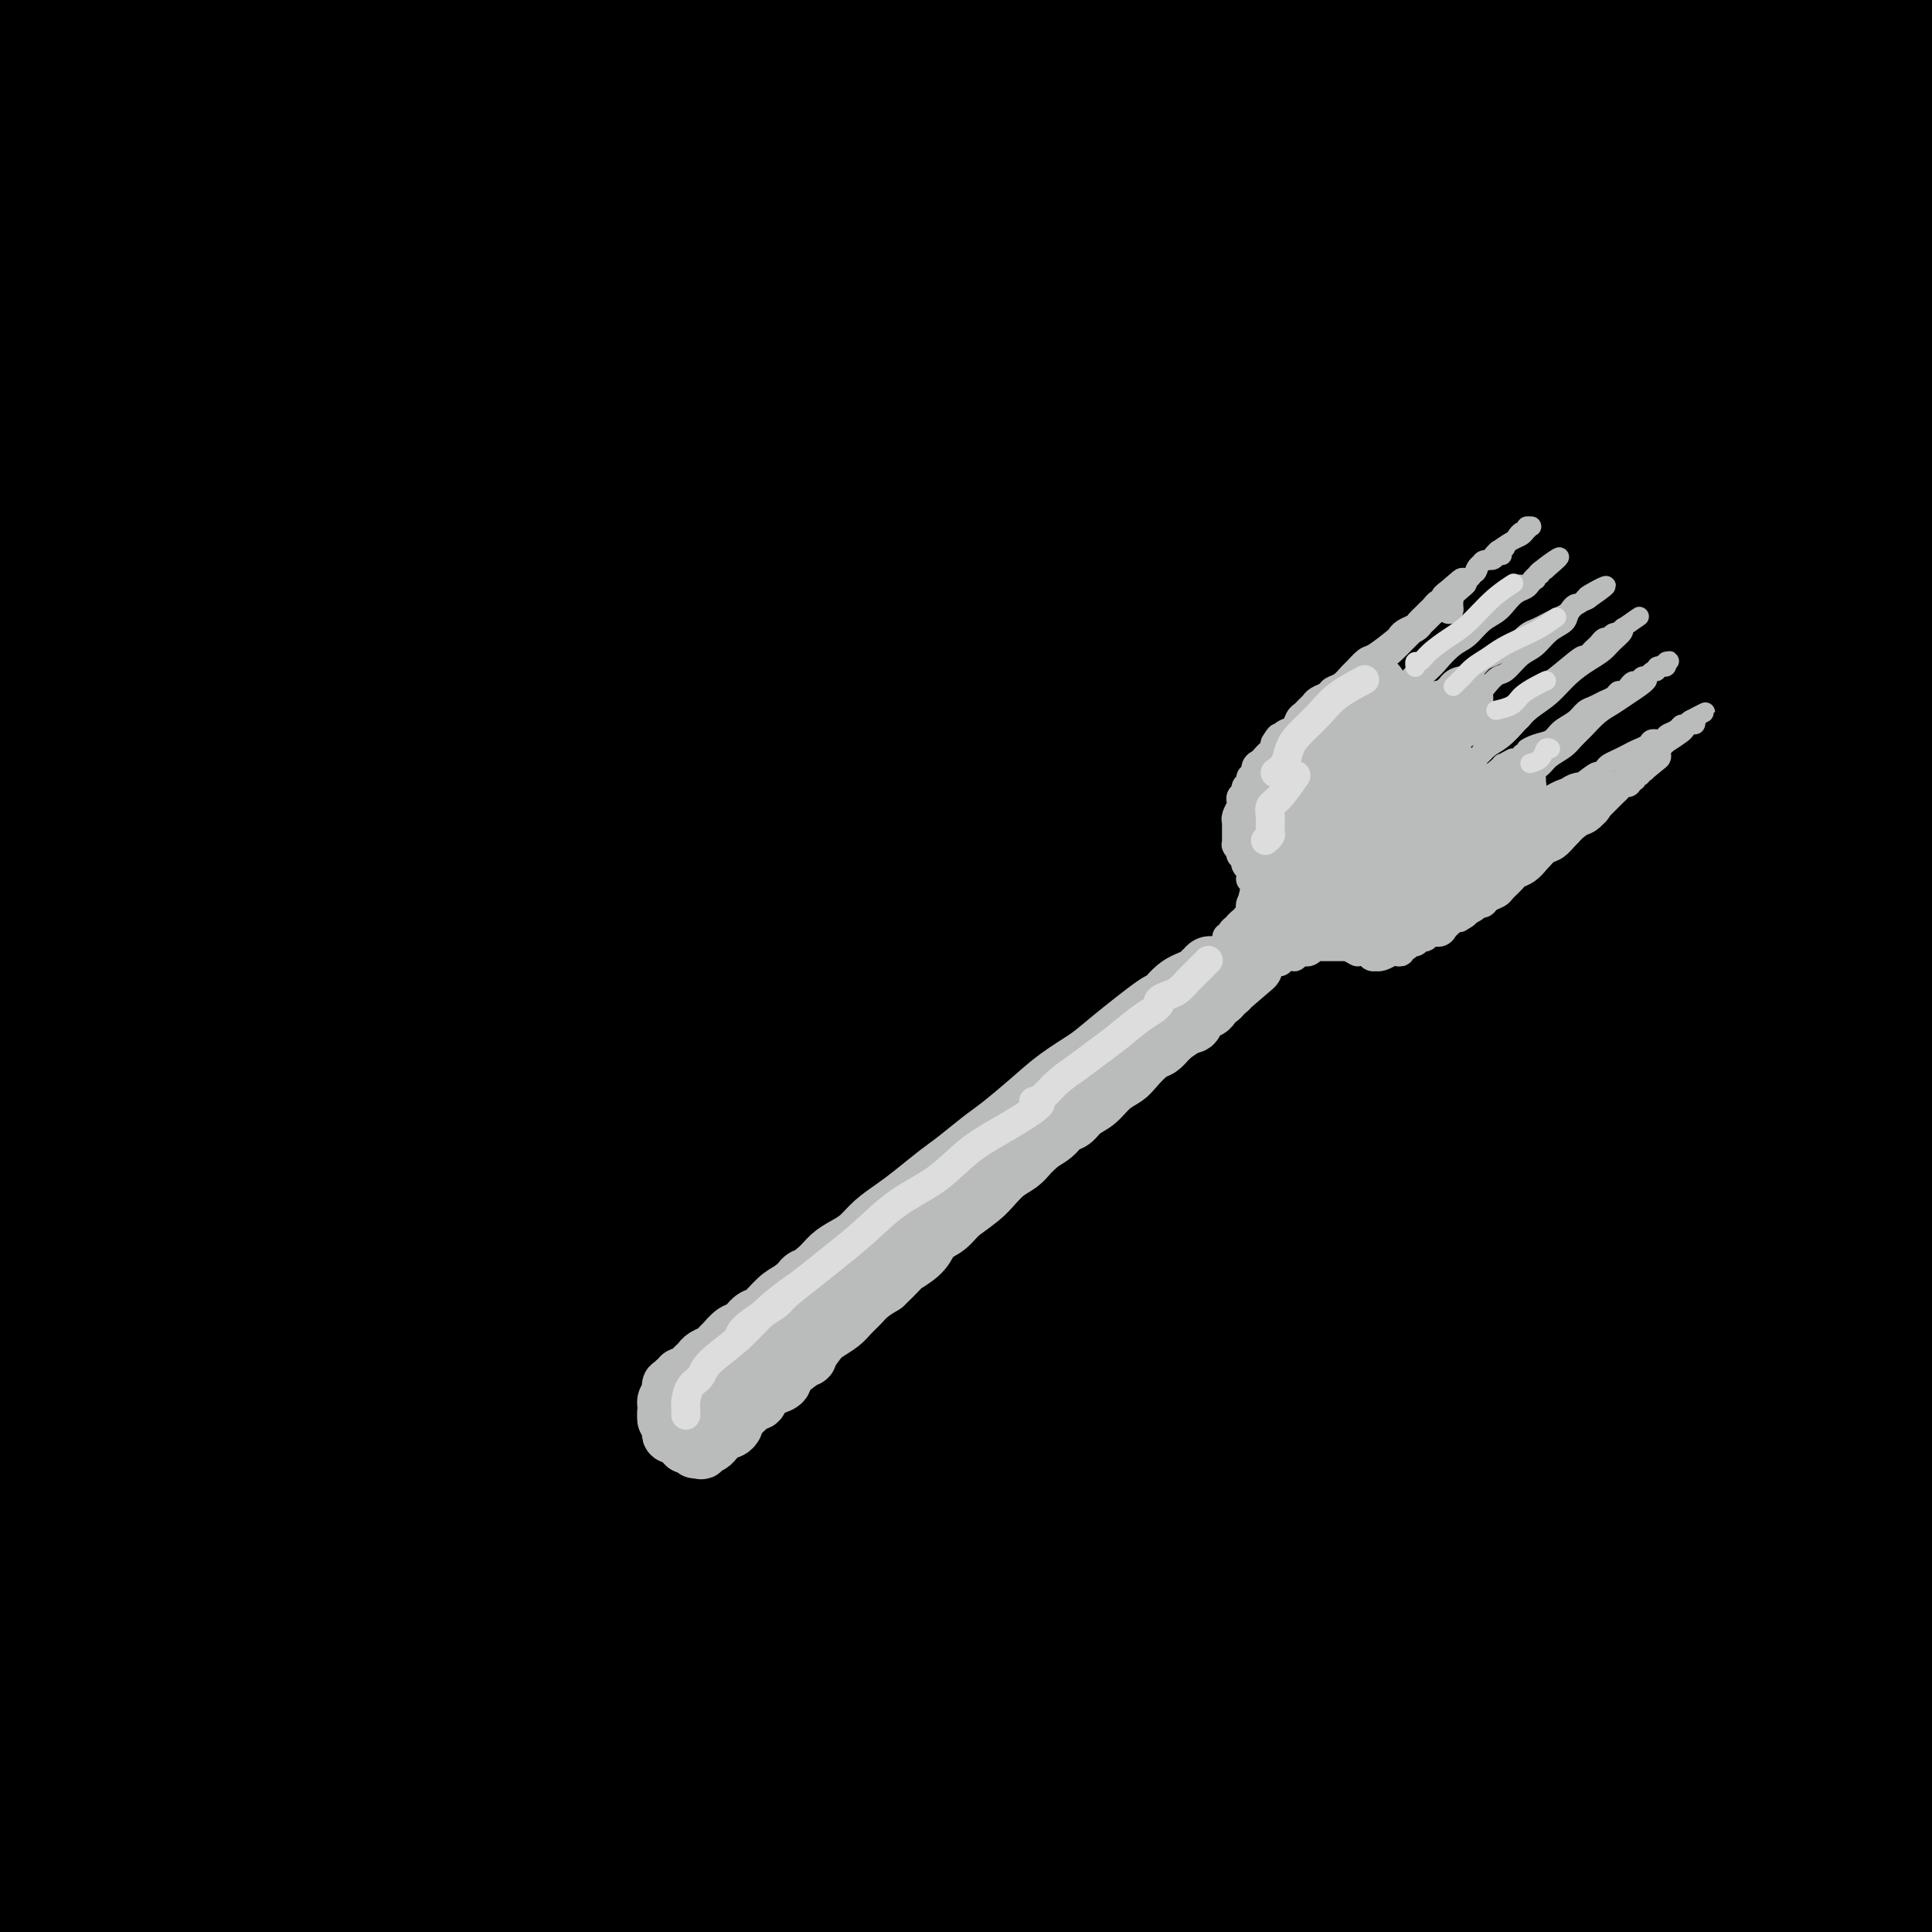 <svg viewBox='0 0 400 400' version='1.1' xmlns='http://www.w3.org/2000/svg' xmlns:xlink='http://www.w3.org/1999/xlink'><g fill='none' stroke='rgb(0,0,0)' stroke-width='28' stroke-linecap='round' stroke-linejoin='round'><path d='M37,373c1.931,-2.887 3.862,-5.774 6,-9c2.138,-3.226 4.481,-6.790 8,-12c3.519,-5.210 8.212,-12.067 13,-19c4.788,-6.933 9.671,-13.943 17,-24c7.329,-10.057 17.104,-23.160 26,-35c8.896,-11.840 16.911,-22.415 26,-34c9.089,-11.585 19.250,-24.178 30,-37c10.750,-12.822 22.087,-25.871 34,-39c11.913,-13.129 24.400,-26.338 37,-39c12.600,-12.662 25.312,-24.779 38,-36c12.688,-11.221 25.351,-21.547 37,-31c11.649,-9.453 22.282,-18.035 32,-25c9.718,-6.965 18.519,-12.315 25,-16c6.481,-3.685 10.640,-5.707 15,-8c4.360,-2.293 8.920,-4.858 12,-6c3.080,-1.142 4.679,-0.860 4,1c-0.679,1.860 -3.635,5.298 -9,10c-5.365,4.702 -13.140,10.668 -23,18c-9.860,7.332 -21.806,16.031 -36,26c-14.194,9.969 -30.636,21.210 -48,34c-17.364,12.790 -35.651,27.129 -54,43c-18.349,15.871 -36.760,33.274 -54,51c-17.240,17.726 -33.309,35.777 -49,54c-15.691,18.223 -31.004,36.619 -45,55c-13.996,18.381 -26.675,36.747 -38,54c-11.325,17.253 -21.296,33.394 -30,48c-8.704,14.606 -16.142,27.679 -22,38c-5.858,10.321 -10.137,17.890 -13,23c-2.863,5.110 -4.309,7.760 -5,9c-0.691,1.240 -0.626,1.068 1,-2c1.626,-3.068 4.813,-9.034 8,-15'/><path d='M-20,450c3.802,-7.204 8.808,-16.715 15,-28c6.192,-11.285 13.569,-24.345 22,-39c8.431,-14.655 17.916,-30.907 29,-48c11.084,-17.093 23.768,-35.028 38,-54c14.232,-18.972 30.011,-38.982 47,-59c16.989,-20.018 35.188,-40.046 55,-59c19.812,-18.954 41.237,-36.836 62,-53c20.763,-16.164 40.863,-30.612 60,-43c19.137,-12.388 37.311,-22.716 53,-31c15.689,-8.284 28.893,-14.524 37,-18c8.107,-3.476 11.116,-4.189 15,-5c3.884,-0.811 8.641,-1.719 8,0c-0.641,1.719 -6.680,6.067 -15,12c-8.320,5.933 -18.920,13.453 -33,23c-14.080,9.547 -31.639,21.121 -51,35c-19.361,13.879 -40.523,30.061 -62,48c-21.477,17.939 -43.268,37.634 -67,63c-23.732,25.366 -49.406,56.404 -67,79c-17.594,22.596 -27.107,36.750 -37,54c-9.893,17.250 -20.164,37.598 -28,55c-7.836,17.402 -13.236,31.860 -17,43c-3.764,11.140 -5.892,18.963 -7,23c-1.108,4.037 -1.196,4.288 0,2c1.196,-2.288 3.677,-7.116 7,-15c3.323,-7.884 7.489,-18.823 14,-34c6.511,-15.177 15.367,-34.592 24,-52c8.633,-17.408 17.043,-32.808 31,-54c13.957,-21.192 33.463,-48.175 54,-72c20.537,-23.825 42.106,-44.491 70,-66c27.894,-21.509 62.113,-43.860 89,-59c26.887,-15.140 46.444,-23.070 66,-31'/><path d='M392,67c19.461,-8.114 35.113,-12.901 45,-16c9.887,-3.099 14.009,-4.512 16,-5c1.991,-0.488 1.851,-0.051 -4,3c-5.851,3.051 -17.412,8.716 -31,16c-13.588,7.284 -29.204,16.187 -48,27c-18.796,10.813 -40.773,23.535 -64,39c-23.227,15.465 -47.706,33.671 -72,54c-24.294,20.329 -48.405,42.779 -71,66c-22.595,23.221 -43.673,47.211 -62,71c-18.327,23.789 -33.901,47.376 -47,69c-13.099,21.624 -23.723,41.286 -32,58c-8.277,16.714 -14.206,30.479 -18,39c-3.794,8.521 -5.454,11.798 -6,13c-0.546,1.202 0.021,0.329 2,-4c1.979,-4.329 5.370,-12.115 12,-26c6.630,-13.885 16.501,-33.871 25,-51c8.499,-17.129 15.628,-31.403 27,-51c11.372,-19.597 26.988,-44.518 45,-70c18.012,-25.482 38.421,-51.525 61,-77c22.579,-25.475 47.329,-50.380 74,-72c26.671,-21.620 55.262,-39.954 82,-54c26.738,-14.046 51.621,-23.804 72,-31c20.379,-7.196 36.253,-11.828 46,-14c9.747,-2.172 13.367,-1.882 14,-1c0.633,0.882 -1.719,2.357 -9,6c-7.281,3.643 -19.490,9.454 -35,17c-15.510,7.546 -34.322,16.826 -56,29c-21.678,12.174 -46.223,27.243 -72,45c-25.777,17.757 -52.786,38.204 -80,62c-27.214,23.796 -54.633,50.942 -78,79c-23.367,28.058 -42.684,57.029 -62,86'/><path d='M66,374c-16.659,27.025 -27.307,51.586 -34,67c-6.693,15.414 -9.430,21.679 -10,24c-0.570,2.321 1.028,0.697 4,-4c2.972,-4.697 7.317,-12.467 13,-24c5.683,-11.533 12.703,-26.831 22,-45c9.297,-18.169 20.872,-39.211 35,-62c14.128,-22.789 30.808,-47.325 51,-73c20.192,-25.675 43.895,-52.491 69,-77c25.105,-24.509 51.614,-46.713 78,-65c26.386,-18.287 52.651,-32.658 75,-43c22.349,-10.342 40.782,-16.657 54,-21c13.218,-4.343 21.222,-6.715 22,-6c0.778,0.715 -5.669,4.517 -8,5c-2.331,0.483 -0.545,-2.353 -33,17c-32.455,19.353 -99.152,60.894 -122,75c-22.848,14.106 -1.846,0.776 -12,10c-10.154,9.224 -51.464,41.001 -80,66c-28.536,24.999 -44.299,43.219 -64,68c-19.701,24.781 -43.342,56.123 -62,89c-18.658,32.877 -32.335,67.290 -40,86c-7.665,18.710 -9.317,21.717 -10,22c-0.683,0.283 -0.395,-2.156 1,-9c1.395,-6.844 3.898,-18.091 11,-37c7.102,-18.909 18.802,-45.480 29,-67c10.198,-21.520 18.894,-37.989 33,-61c14.106,-23.011 33.622,-52.564 55,-81c21.378,-28.436 44.618,-55.755 69,-81c24.382,-25.245 49.907,-48.416 76,-68c26.093,-19.584 52.756,-35.580 75,-47c22.244,-11.420 40.070,-18.263 55,-23c14.930,-4.737 26.965,-7.369 39,-10'/><path d='M457,-1c8.936,-1.962 11.778,-1.868 11,0c-0.778,1.868 -5.174,5.509 -18,14c-12.826,8.491 -34.080,21.830 -57,37c-22.920,15.170 -47.506,32.170 -70,49c-22.494,16.830 -42.896,33.489 -67,56c-24.104,22.511 -51.910,50.874 -79,86c-27.090,35.126 -53.464,77.015 -72,111c-18.536,33.985 -29.234,60.067 -36,78c-6.766,17.933 -9.600,27.716 -11,32c-1.400,4.284 -1.365,3.068 1,-3c2.365,-6.068 7.059,-16.990 13,-31c5.941,-14.010 13.129,-31.109 23,-51c9.871,-19.891 22.427,-42.575 38,-67c15.573,-24.425 34.165,-50.592 55,-76c20.835,-25.408 43.913,-50.058 69,-71c25.087,-20.942 52.184,-38.178 77,-51c24.816,-12.822 47.353,-21.231 64,-26c16.647,-4.769 27.406,-5.898 32,-5c4.594,0.898 3.022,3.822 -4,9c-7.022,5.178 -19.495,12.610 -35,22c-15.505,9.390 -34.041,20.740 -55,35c-20.959,14.260 -44.342,31.432 -68,51c-23.658,19.568 -47.590,41.532 -70,66c-22.410,24.468 -43.297,51.440 -60,77c-16.703,25.560 -29.223,49.709 -37,67c-7.777,17.291 -10.811,27.725 -11,29c-0.189,1.275 2.466,-6.609 8,-20c5.534,-13.391 13.947,-32.290 25,-54c11.053,-21.710 24.745,-46.229 42,-72c17.255,-25.771 38.073,-52.792 61,-77c22.927,-24.208 47.964,-45.604 73,-67'/><path d='M299,147c25.089,-19.431 51.313,-34.507 73,-45c21.687,-10.493 38.837,-16.403 48,-19c9.163,-2.597 10.337,-1.881 6,2c-4.337,3.881 -14.186,10.925 -29,21c-14.814,10.075 -34.592,23.179 -56,40c-21.408,16.821 -44.447,37.357 -68,61c-23.553,23.643 -47.621,50.391 -69,79c-21.379,28.609 -40.070,59.077 -55,88c-14.930,28.923 -26.098,56.301 -33,74c-6.902,17.699 -9.538,25.719 -9,25c0.538,-0.719 4.250,-10.177 8,-21c3.750,-10.823 7.539,-23.010 17,-46c9.461,-22.990 24.596,-56.784 41,-87c16.404,-30.216 34.079,-56.856 55,-83c20.921,-26.144 45.088,-51.793 69,-73c23.912,-21.207 47.569,-37.970 74,-52c26.431,-14.030 55.638,-25.325 68,-30c12.362,-4.675 7.881,-2.730 3,0c-4.881,2.730 -10.160,6.245 -21,14c-10.840,7.755 -27.239,19.751 -46,34c-18.761,14.249 -39.882,30.751 -61,50c-21.118,19.249 -42.233,41.243 -62,65c-19.767,23.757 -38.185,49.275 -54,76c-15.815,26.725 -29.026,54.658 -37,82c-7.974,27.342 -10.710,54.094 -11,65c-0.290,10.906 1.864,5.964 6,-6c4.136,-11.964 10.252,-30.952 16,-51c5.748,-20.048 11.128,-41.157 26,-74c14.872,-32.843 39.235,-77.419 54,-103c14.765,-25.581 19.933,-32.166 33,-46c13.067,-13.834 34.034,-34.917 55,-56'/><path d='M340,131c18.515,-15.331 37.302,-25.657 52,-32c14.698,-6.343 25.309,-8.701 29,-8c3.691,0.701 0.464,4.463 -9,12c-9.464,7.537 -25.164,18.850 -43,34c-17.836,15.150 -37.808,34.137 -58,56c-20.192,21.863 -40.603,46.600 -59,74c-18.397,27.400 -34.780,57.462 -47,85c-12.220,27.538 -20.277,52.553 -26,68c-5.723,15.447 -9.110,21.327 -10,18c-0.890,-3.327 0.718,-15.862 3,-30c2.282,-14.138 5.238,-29.879 11,-50c5.762,-20.121 14.332,-44.622 29,-73c14.668,-28.378 35.435,-60.633 56,-85c20.565,-24.367 40.927,-40.844 58,-52c17.073,-11.156 30.856,-16.990 43,-25c12.144,-8.010 22.649,-18.196 6,0c-16.649,18.196 -60.452,64.775 -80,87c-19.548,22.225 -14.840,20.097 -17,24c-2.160,3.903 -11.187,13.837 -25,40c-13.813,26.163 -32.413,68.556 -43,101c-10.587,32.444 -13.161,54.939 -15,69c-1.839,14.061 -2.944,19.689 -3,19c-0.056,-0.689 0.937,-7.696 3,-20c2.063,-12.304 5.198,-29.907 10,-50c4.802,-20.093 11.272,-42.677 20,-67c8.728,-24.323 19.715,-50.384 34,-76c14.285,-25.616 31.869,-50.787 52,-74c20.131,-23.213 42.808,-44.470 65,-60c22.192,-15.530 43.898,-25.335 57,-31c13.102,-5.665 17.601,-7.190 15,-4c-2.601,3.190 -12.300,11.095 -22,19'/><path d='M426,100c-10.841,9.347 -26.943,23.216 -44,40c-17.057,16.784 -35.069,36.483 -53,60c-17.931,23.517 -35.783,50.853 -51,81c-15.217,30.147 -27.800,63.105 -36,94c-8.200,30.895 -12.017,59.726 -14,78c-1.983,18.274 -2.130,25.990 -2,24c0.130,-1.990 0.538,-13.685 2,-32c1.462,-18.315 3.978,-43.251 9,-71c5.022,-27.749 12.551,-58.313 24,-89c11.449,-30.687 26.819,-61.497 45,-88c18.181,-26.503 39.172,-48.697 58,-65c18.828,-16.303 35.491,-26.714 45,-32c9.509,-5.286 11.863,-5.448 10,-3c-1.863,2.448 -7.944,7.504 -18,19c-10.056,11.496 -24.086,29.430 -37,43c-12.914,13.570 -24.712,22.774 -44,65c-19.288,42.226 -46.066,117.473 -56,144c-9.934,26.527 -3.024,4.335 -3,14c0.024,9.665 -6.837,51.188 -10,70c-3.163,18.812 -2.627,14.914 -3,7c-0.373,-7.914 -1.653,-19.843 -1,-38c0.653,-18.157 3.241,-42.540 8,-70c4.759,-27.460 11.690,-57.996 23,-87c11.310,-29.004 27.001,-56.476 44,-79c16.999,-22.524 35.308,-40.101 48,-51c12.692,-10.899 19.766,-15.119 19,-13c-0.766,2.119 -9.374,10.576 -18,20c-8.626,9.424 -17.271,19.815 -28,35c-10.729,15.185 -23.542,35.165 -36,59c-12.458,23.835 -24.559,51.524 -33,80c-8.441,28.476 -13.220,57.738 -18,87'/><path d='M256,402c-3.217,26.953 -2.258,50.835 -2,64c0.258,13.165 -0.185,15.614 0,12c0.185,-3.614 0.997,-13.291 2,-29c1.003,-15.709 2.198,-37.450 5,-62c2.802,-24.550 7.212,-51.908 15,-80c7.788,-28.092 18.954,-56.919 33,-82c14.046,-25.081 30.972,-46.415 47,-63c16.028,-16.585 31.157,-28.419 41,-36c9.843,-7.581 14.401,-10.909 15,-10c0.599,0.909 -2.760,6.054 -9,15c-6.240,8.946 -15.362,21.691 -25,38c-9.638,16.309 -19.792,36.180 -30,61c-10.208,24.820 -20.469,54.590 -28,85c-7.531,30.410 -12.330,61.462 -15,88c-2.670,26.538 -3.210,48.563 -4,63c-0.790,14.437 -1.830,21.287 -4,18c-2.170,-3.287 -5.471,-16.710 -7,-35c-1.529,-18.290 -1.286,-41.448 -1,-65c0.286,-23.552 0.617,-47.500 13,-84c12.383,-36.500 36.819,-85.553 49,-109c12.181,-23.447 12.106,-21.289 21,-30c8.894,-8.711 26.758,-28.290 35,-37c8.242,-8.710 6.861,-6.550 4,-2c-2.861,4.550 -7.201,11.491 -14,23c-6.799,11.509 -16.057,27.586 -24,42c-7.943,14.414 -14.572,27.166 -23,55c-8.428,27.834 -18.656,70.751 -24,101c-5.344,30.249 -5.803,47.830 -6,69c-0.197,21.170 -0.130,45.930 -1,57c-0.870,11.070 -2.677,8.448 -5,-1c-2.323,-9.448 -5.161,-25.724 -8,-42'/><path d='M306,426c-2.182,-18.120 -3.637,-42.419 -2,-69c1.637,-26.581 6.367,-55.443 15,-82c8.633,-26.557 21.169,-50.809 33,-70c11.831,-19.191 22.955,-33.322 30,-42c7.045,-8.678 10.009,-11.902 10,-11c-0.009,0.902 -2.993,5.930 -8,15c-5.007,9.070 -12.037,22.183 -20,40c-7.963,17.817 -16.860,40.340 -24,66c-7.140,25.660 -12.522,54.458 -16,82c-3.478,27.542 -5.053,53.829 -6,73c-0.947,19.171 -1.265,31.224 -2,36c-0.735,4.776 -1.887,2.273 -3,-5c-1.113,-7.273 -2.186,-19.316 -2,-37c0.186,-17.684 1.633,-41.010 2,-64c0.367,-22.990 -0.344,-45.643 16,-82c16.344,-36.357 49.745,-86.418 63,-106c13.255,-19.582 6.365,-8.685 5,-6c-1.365,2.685 2.794,-2.843 4,-3c1.206,-0.157 -0.541,5.058 -4,13c-3.459,7.942 -8.629,18.611 -14,34c-5.371,15.389 -10.945,35.499 -15,59c-4.055,23.501 -6.593,50.392 -8,75c-1.407,24.608 -1.683,46.933 -1,66c0.683,19.067 2.325,34.877 1,39c-1.325,4.123 -5.617,-3.439 -9,-19c-3.383,-15.561 -5.857,-39.120 -7,-59c-1.143,-19.880 -0.956,-36.081 2,-59c2.956,-22.919 8.680,-52.555 17,-77c8.320,-24.445 19.234,-43.699 27,-57c7.766,-13.301 12.383,-20.651 17,-28'/><path d='M407,148c7.596,-14.293 4.585,-7.525 2,-2c-2.585,5.525 -4.744,9.808 -9,19c-4.256,9.192 -10.607,23.293 -16,41c-5.393,17.707 -9.826,39.020 -13,62c-3.174,22.980 -5.087,47.628 -6,70c-0.913,22.372 -0.826,42.469 0,60c0.826,17.531 2.390,32.498 3,40c0.610,7.502 0.267,7.540 0,5c-0.267,-2.540 -0.459,-7.656 -1,-18c-0.541,-10.344 -1.430,-25.914 -1,-43c0.430,-17.086 2.181,-35.687 4,-55c1.819,-19.313 3.706,-39.338 7,-55c3.294,-15.662 7.994,-26.961 11,-34c3.006,-7.039 4.319,-9.819 5,-9c0.681,0.819 0.731,5.235 0,10c-0.731,4.765 -2.243,9.878 -3,30c-0.757,20.122 -0.760,55.253 0,75c0.760,19.747 2.283,24.109 4,34c1.717,9.891 3.628,25.309 4,36c0.372,10.691 -0.796,16.655 -2,19c-1.204,2.345 -2.446,1.073 -5,-6c-2.554,-7.073 -6.421,-19.945 -9,-36c-2.579,-16.055 -3.871,-35.293 -5,-51c-1.129,-15.707 -2.095,-27.882 1,-49c3.095,-21.118 10.253,-51.179 15,-68c4.747,-16.821 7.084,-20.402 9,-25c1.916,-4.598 3.410,-10.212 4,-11c0.590,-0.788 0.274,3.249 0,1c-0.274,-2.249 -0.507,-10.786 -3,10c-2.493,20.786 -7.247,70.893 -12,121'/><path d='M391,319c-2.097,26.747 0.161,27.614 2,36c1.839,8.386 3.260,24.290 5,41c1.740,16.710 3.799,34.226 4,42c0.201,7.774 -1.457,5.806 -4,1c-2.543,-4.806 -5.970,-12.449 -9,-24c-3.030,-11.551 -5.663,-27.010 -8,-44c-2.337,-16.990 -4.380,-35.512 -5,-55c-0.620,-19.488 0.181,-39.944 3,-58c2.819,-18.056 7.655,-33.713 11,-45c3.345,-11.287 5.199,-18.206 7,-24c1.801,-5.794 3.549,-10.464 4,-12c0.451,-1.536 -0.395,0.060 -3,5c-2.605,4.940 -6.969,13.222 -12,26c-5.031,12.778 -10.730,30.051 -16,50c-5.270,19.949 -10.111,42.575 -13,64c-2.889,21.425 -3.827,41.648 -7,62c-3.173,20.352 -8.581,40.832 -11,50c-2.419,9.168 -1.847,7.023 -5,5c-3.153,-2.023 -10.029,-3.925 -16,-10c-5.971,-6.075 -11.035,-16.324 -16,-26c-4.965,-9.676 -9.831,-18.778 -14,-26c-4.169,-7.222 -7.640,-12.565 -11,-16c-3.360,-3.435 -6.609,-4.963 -9,-6c-2.391,-1.037 -3.925,-1.582 -5,-1c-1.075,0.582 -1.690,2.291 -2,6c-0.310,3.709 -0.314,9.417 0,15c0.314,5.583 0.946,11.040 2,16c1.054,4.960 2.530,9.422 4,12c1.470,2.578 2.934,3.271 5,2c2.066,-1.271 4.733,-4.506 7,-8c2.267,-3.494 4.133,-7.247 6,-11'/><path d='M285,386c2.836,-5.296 3.426,-9.036 4,-11c0.574,-1.964 1.132,-2.151 1,-2c-0.132,0.151 -0.955,0.640 -2,3c-1.045,2.360 -2.311,6.592 -4,11c-1.689,4.408 -3.799,8.993 -6,14c-2.201,5.007 -4.492,10.438 -7,14c-2.508,3.562 -5.233,5.257 -8,6c-2.767,0.743 -5.577,0.533 -8,-1c-2.423,-1.533 -4.458,-4.391 -7,-9c-2.542,-4.609 -5.589,-10.970 -7,-18c-1.411,-7.030 -1.186,-14.727 -1,-21c0.186,-6.273 0.333,-11.120 0,-14c-0.333,-2.880 -1.144,-3.793 -2,-3c-0.856,0.793 -1.755,3.292 -3,7c-1.245,3.708 -2.834,8.624 -8,19c-5.166,10.376 -13.909,26.210 -17,32c-3.091,5.790 -0.528,1.535 -2,3c-1.472,1.465 -6.977,8.650 -11,13c-4.023,4.350 -6.565,5.864 -9,7c-2.435,1.136 -4.764,1.894 -6,2c-1.236,0.106 -1.380,-0.440 -1,-2c0.380,-1.560 1.286,-4.136 3,-9c1.714,-4.864 4.238,-12.018 8,-20c3.762,-7.982 8.761,-16.791 14,-26c5.239,-9.209 10.717,-18.818 16,-28c5.283,-9.182 10.372,-17.938 15,-24c4.628,-6.062 8.795,-9.431 11,-11c2.205,-1.569 2.447,-1.338 2,2c-0.447,3.338 -1.582,9.783 -4,17c-2.418,7.217 -6.119,15.205 -10,24c-3.881,8.795 -7.940,18.398 -12,28'/><path d='M224,389c-5.546,13.301 -8.412,20.555 -12,29c-3.588,8.445 -7.899,18.082 -11,23c-3.101,4.918 -4.991,5.118 -6,5c-1.009,-0.118 -1.137,-0.554 -1,-8c0.137,-7.446 0.540,-21.900 1,-33c0.460,-11.100 0.977,-18.844 3,-35c2.023,-16.156 5.551,-40.724 10,-62c4.449,-21.276 9.820,-39.260 16,-58c6.180,-18.740 13.169,-38.238 21,-55c7.831,-16.762 16.504,-30.790 23,-42c6.496,-11.210 10.816,-19.601 13,-25c2.184,-5.399 2.231,-7.805 0,-8c-2.231,-0.195 -6.741,1.823 -15,7c-8.259,5.177 -20.266,13.515 -34,24c-13.734,10.485 -29.193,23.117 -46,38c-16.807,14.883 -34.961,32.018 -53,51c-18.039,18.982 -35.962,39.810 -53,62c-17.038,22.190 -33.190,45.743 -47,68c-13.810,22.257 -25.277,43.217 -34,59c-8.723,15.783 -14.703,26.390 -18,32c-3.297,5.610 -3.913,6.224 -5,7c-1.087,0.776 -2.647,1.714 4,-15c6.647,-16.714 21.500,-51.080 26,-62c4.500,-10.920 -1.353,1.608 4,-9c5.353,-10.608 21.913,-44.350 42,-78c20.087,-33.650 43.700,-67.208 53,-81c9.300,-13.792 4.288,-7.817 18,-24c13.712,-16.183 46.150,-54.523 74,-83c27.850,-28.477 51.114,-47.090 73,-63c21.886,-15.910 42.396,-29.117 57,-38c14.604,-8.883 23.302,-13.441 32,-18'/><path d='M359,-3c19.593,-11.742 24.077,-13.096 32,-17c7.923,-3.904 19.287,-10.359 24,-13c4.713,-2.641 2.775,-1.469 2,-1c-0.775,0.469 -0.388,0.234 0,0'/><path d='M26,327c-1.781,2.795 -3.562,5.591 -1,-1c2.562,-6.591 9.465,-22.567 16,-35c6.535,-12.433 12.700,-21.323 21,-33c8.300,-11.677 18.734,-26.140 31,-41c12.266,-14.860 26.365,-30.118 42,-46c15.635,-15.882 32.805,-32.390 51,-47c18.195,-14.610 37.414,-27.324 55,-38c17.586,-10.676 33.538,-19.316 47,-26c13.462,-6.684 24.432,-11.414 31,-14c6.568,-2.586 8.733,-3.027 8,-2c-0.733,1.027 -4.366,3.524 -12,8c-7.634,4.476 -19.270,10.931 -33,19c-13.730,8.069 -29.553,17.752 -47,29c-17.447,11.248 -36.516,24.060 -57,40c-20.484,15.940 -42.383,35.009 -63,55c-20.617,19.991 -39.953,40.904 -59,67c-19.047,26.096 -37.807,57.376 -52,87c-14.193,29.624 -23.821,57.591 -28,70c-4.179,12.409 -2.911,9.261 -4,13c-1.089,3.739 -4.535,14.365 -7,22c-2.465,7.635 -3.947,12.278 -2,8c1.947,-4.278 7.324,-17.476 13,-33c5.676,-15.524 11.650,-33.375 19,-52c7.350,-18.625 16.076,-38.025 26,-59c9.924,-20.975 21.047,-43.524 36,-69c14.953,-25.476 33.736,-53.879 51,-77c17.264,-23.121 33.009,-40.960 54,-60c20.991,-19.040 47.228,-39.280 71,-54c23.772,-14.720 45.078,-23.920 61,-30c15.922,-6.080 26.461,-9.040 37,-12'/><path d='M331,16c6.693,-0.035 4.927,5.877 -2,12c-6.927,6.123 -19.014,12.457 -33,21c-13.986,8.543 -29.871,19.296 -48,32c-18.129,12.704 -38.502,27.358 -60,45c-21.498,17.642 -44.119,38.273 -66,62c-21.881,23.727 -43.021,50.549 -60,75c-16.979,24.451 -29.798,46.529 -37,58c-7.202,11.471 -8.786,12.335 -8,9c0.786,-3.335 3.943,-10.867 10,-24c6.057,-13.133 15.015,-31.865 23,-47c7.985,-15.135 14.997,-26.674 26,-44c11.003,-17.326 25.996,-40.439 45,-63c19.004,-22.561 42.019,-44.568 61,-63c18.981,-18.432 33.928,-33.288 66,-53c32.072,-19.712 81.271,-44.280 104,-55c22.729,-10.720 18.989,-7.592 13,-4c-5.989,3.592 -14.228,7.648 -23,12c-8.772,4.352 -18.079,9.001 -37,21c-18.921,11.999 -47.456,31.347 -74,51c-26.544,19.653 -51.096,39.610 -77,65c-25.904,25.390 -53.159,56.211 -77,91c-23.841,34.789 -44.268,73.544 -59,110c-14.732,36.456 -23.769,70.613 -29,87c-5.231,16.387 -6.655,15.005 -6,5c0.655,-10.005 3.388,-28.634 8,-47c4.612,-18.366 11.102,-36.469 21,-61c9.898,-24.531 23.203,-55.489 37,-83c13.797,-27.511 28.085,-51.575 46,-76c17.915,-24.425 39.458,-49.213 61,-74'/><path d='M156,78c22.797,-23.555 49.288,-45.441 71,-61c21.712,-15.559 38.644,-24.790 58,-33c19.356,-8.210 41.138,-15.398 56,-19c14.862,-3.602 22.806,-3.617 26,-2c3.194,1.617 1.639,4.866 -5,10c-6.639,5.134 -18.361,12.151 -34,21c-15.639,8.849 -35.196,19.528 -57,33c-21.804,13.472 -45.855,29.738 -71,49c-25.145,19.262 -51.385,41.521 -76,67c-24.615,25.479 -47.603,54.179 -67,83c-19.397,28.821 -35.201,57.763 -45,79c-9.799,21.237 -13.594,34.771 -15,38c-1.406,3.229 -0.422,-3.846 4,-16c4.422,-12.154 12.283,-29.389 18,-45c5.717,-15.611 9.291,-29.600 35,-67c25.709,-37.400 73.552,-98.210 90,-120c16.448,-21.790 1.499,-4.559 12,-12c10.501,-7.441 46.451,-39.553 76,-60c29.549,-20.447 52.698,-29.229 74,-37c21.302,-7.771 40.758,-14.529 52,-18c11.242,-3.471 14.270,-3.653 11,-2c-3.270,1.653 -12.837,5.142 -25,10c-12.163,4.858 -26.923,11.087 -50,24c-23.077,12.913 -54.473,32.512 -79,49c-24.527,16.488 -42.186,29.866 -65,51c-22.814,21.134 -50.783,50.024 -74,80c-23.217,29.976 -41.682,61.038 -55,87c-13.318,25.962 -21.487,46.825 -26,57c-4.513,10.175 -5.369,9.663 -4,3c1.369,-6.663 4.963,-19.475 12,-37c7.037,-17.525 17.519,-39.762 28,-62'/><path d='M31,228c10.757,-21.863 23.650,-45.519 40,-70c16.350,-24.481 36.159,-49.786 58,-73c21.841,-23.214 45.715,-44.337 69,-62c23.285,-17.663 45.981,-31.867 64,-42c18.019,-10.133 31.361,-16.197 39,-20c7.639,-3.803 9.575,-5.347 7,-4c-2.575,1.347 -9.663,5.585 -20,12c-10.337,6.415 -23.924,15.008 -40,26c-16.076,10.992 -34.640,24.383 -55,41c-20.360,16.617 -42.517,36.459 -64,59c-21.483,22.541 -42.294,47.779 -62,75c-19.706,27.221 -38.309,56.423 -53,87c-14.691,30.577 -25.471,62.528 -32,84c-6.529,21.472 -8.806,32.466 -10,33c-1.194,0.534 -1.306,-9.393 2,-30c3.306,-20.607 10.030,-51.894 21,-83c10.970,-31.106 26.187,-62.032 43,-90c16.813,-27.968 35.223,-52.978 54,-77c18.777,-24.022 37.921,-47.055 71,-73c33.079,-25.945 80.094,-54.801 103,-68c22.906,-13.199 21.705,-10.739 21,-9c-0.705,1.739 -0.914,2.758 -7,7c-6.086,4.242 -18.050,11.706 -33,21c-14.950,9.294 -32.886,20.417 -58,41c-25.114,20.583 -57.406,50.627 -80,73c-22.594,22.373 -35.491,37.075 -52,61c-16.509,23.925 -36.631,57.073 -48,75c-11.369,17.927 -13.984,20.634 -15,19c-1.016,-1.634 -0.433,-7.610 4,-19c4.433,-11.390 12.717,-28.195 21,-45'/><path d='M19,177c7.320,-14.418 15.120,-27.961 30,-49c14.880,-21.039 36.838,-49.572 58,-72c21.162,-22.428 41.526,-38.750 62,-53c20.474,-14.250 41.059,-26.429 56,-34c14.941,-7.571 24.240,-10.534 27,-11c2.760,-0.466 -1.019,1.564 -10,7c-8.981,5.436 -23.164,14.276 -40,26c-16.836,11.724 -36.327,26.331 -57,44c-20.673,17.669 -42.530,38.398 -62,60c-19.470,21.602 -36.552,44.076 -50,64c-13.448,19.924 -23.262,37.299 -29,46c-5.738,8.701 -7.400,8.728 -4,2c3.400,-6.728 11.861,-20.212 16,-31c4.139,-10.788 3.958,-18.879 31,-50c27.042,-31.121 81.309,-85.272 105,-108c23.691,-22.728 16.806,-14.035 19,-14c2.194,0.035 13.469,-8.589 27,-17c13.531,-8.411 29.320,-16.608 36,-20c6.680,-3.392 4.253,-1.979 -2,2c-6.253,3.979 -16.331,10.526 -29,19c-12.669,8.474 -27.929,18.877 -45,32c-17.071,13.123 -35.954,28.965 -55,46c-19.046,17.035 -38.254,35.263 -55,53c-16.746,17.737 -31.029,34.984 -40,45c-8.971,10.016 -12.631,12.802 -13,11c-0.369,-1.802 2.554,-8.194 9,-19c6.446,-10.806 16.415,-26.028 28,-41c11.585,-14.972 24.786,-29.693 40,-45c15.214,-15.307 32.442,-31.198 50,-45c17.558,-13.802 35.445,-25.515 50,-35c14.555,-9.485 25.777,-16.743 37,-24'/><path d='M209,-34c15.946,-10.881 12.311,-8.582 9,-8c-3.311,0.582 -6.299,-0.552 -19,5c-12.701,5.552 -35.114,17.790 -53,29c-17.886,11.210 -31.243,21.391 -48,36c-16.757,14.609 -36.912,33.648 -53,51c-16.088,17.352 -28.109,33.019 -36,44c-7.891,10.981 -11.651,17.275 -12,18c-0.349,0.725 2.714,-4.121 9,-12c6.286,-7.879 15.796,-18.791 27,-31c11.204,-12.209 24.103,-25.714 38,-39c13.897,-13.286 28.791,-26.351 42,-37c13.209,-10.649 24.731,-18.880 37,-27c12.269,-8.120 25.284,-16.127 21,-14c-4.284,2.127 -25.867,14.388 -41,23c-15.133,8.612 -23.815,13.575 -44,31c-20.185,17.425 -51.872,47.313 -67,62c-15.128,14.687 -13.695,14.172 -17,19c-3.305,4.828 -11.346,14.998 -14,18c-2.654,3.002 0.079,-1.165 4,-7c3.921,-5.835 9.031,-13.339 16,-23c6.969,-9.661 15.796,-21.479 26,-34c10.204,-12.521 21.783,-25.745 32,-37c10.217,-11.255 19.071,-20.543 25,-27c5.929,-6.457 8.932,-10.084 9,-12c0.068,-1.916 -2.799,-2.121 -8,0c-5.201,2.121 -12.734,6.569 -22,13c-9.266,6.431 -20.264,14.847 -32,26c-11.736,11.153 -24.210,25.044 -33,35c-8.790,9.956 -13.895,15.978 -19,22'/><path d='M-14,90c-8.896,9.947 -5.134,6.315 -2,3c3.134,-3.315 5.642,-6.313 10,-12c4.358,-5.687 10.565,-14.064 19,-24c8.435,-9.936 19.097,-21.432 30,-33c10.903,-11.568 22.048,-23.207 32,-32c9.952,-8.793 18.710,-14.739 24,-19c5.290,-4.261 7.111,-6.838 6,-7c-1.111,-0.162 -5.154,2.091 -12,6c-6.846,3.909 -16.496,9.475 -30,20c-13.504,10.525 -30.862,26.010 -44,39c-13.138,12.990 -22.057,23.485 -30,33c-7.943,9.515 -14.911,18.050 -18,22c-3.089,3.950 -2.298,3.315 1,-1c3.298,-4.315 9.104,-12.310 14,-19c4.896,-6.690 8.884,-12.076 25,-29c16.116,-16.924 44.362,-45.385 55,-56c10.638,-10.615 3.668,-3.383 2,-2c-1.668,1.383 1.966,-3.082 3,-5c1.034,-1.918 -0.531,-1.287 -5,1c-4.469,2.287 -11.842,6.232 -20,12c-8.158,5.768 -17.102,13.359 -26,21c-8.898,7.641 -17.752,15.333 -24,21c-6.248,5.667 -9.891,9.309 -11,11c-1.109,1.691 0.315,1.431 3,-1c2.685,-2.431 6.632,-7.031 12,-13c5.368,-5.969 12.155,-13.305 19,-20c6.845,-6.695 13.746,-12.747 18,-17c4.254,-4.253 5.862,-6.707 6,-8c0.138,-1.293 -1.194,-1.425 -4,0c-2.806,1.425 -7.088,4.407 -12,8c-4.912,3.593 -10.456,7.796 -16,12'/><path d='M11,1c-7.668,5.372 -10.840,8.800 -13,11c-2.160,2.200 -3.310,3.170 -3,3c0.310,-0.170 2.079,-1.482 5,-4c2.921,-2.518 6.993,-6.244 11,-10c4.007,-3.756 7.950,-7.543 12,-11c4.050,-3.457 8.206,-6.585 10,-8c1.794,-1.415 1.227,-1.119 1,-1c-0.227,0.119 -0.113,0.059 0,0'/></g>
<g fill='none' stroke='rgb(186,187,187)' stroke-width='12' stroke-linecap='round' stroke-linejoin='round'><path d='M138,290c0.000,0.032 0.000,0.064 0,0c-0.000,-0.064 -0.000,-0.223 0,0c0.000,0.223 0.000,0.830 0,1c-0.000,0.170 -0.001,-0.095 0,0c0.001,0.095 0.004,0.550 0,1c-0.004,0.450 -0.015,0.894 0,1c0.015,0.106 0.056,-0.125 0,0c-0.056,0.125 -0.207,0.608 0,1c0.207,0.392 0.774,0.694 1,1c0.226,0.306 0.113,0.618 0,1c-0.113,0.382 -0.227,0.835 0,1c0.227,0.165 0.793,0.040 1,0c0.207,-0.040 0.055,0.003 0,0c-0.055,-0.003 -0.014,-0.052 0,0c0.014,0.052 -0.000,0.206 0,0c0.000,-0.206 0.014,-0.772 0,-1c-0.014,-0.228 -0.056,-0.117 0,0c0.056,0.117 0.211,0.241 0,0c-0.211,-0.241 -0.789,-0.848 -1,-1c-0.211,-0.152 -0.056,0.151 0,0c0.056,-0.151 0.011,-0.757 0,-1c-0.011,-0.243 0.011,-0.122 0,0c-0.011,0.122 -0.056,0.244 0,0c0.056,-0.244 0.211,-0.854 0,-1c-0.211,-0.146 -0.788,0.172 -1,0c-0.212,-0.172 -0.058,-0.835 0,-1c0.058,-0.165 0.019,0.167 0,0c-0.019,-0.167 -0.019,-0.832 0,-1c0.019,-0.168 0.057,0.161 0,0c-0.057,-0.161 -0.208,-0.813 0,-1c0.208,-0.187 0.774,0.089 1,0c0.226,-0.089 0.113,-0.545 0,-1'/><path d='M139,289c0.000,-1.022 0.000,-0.078 0,0c-0.000,0.078 -0.000,-0.710 0,-1c0.000,-0.290 0.000,-0.081 0,0c-0.000,0.081 -0.001,0.036 0,0c0.001,-0.036 0.004,-0.062 0,0c-0.004,0.062 -0.015,0.214 0,0c0.015,-0.214 0.055,-0.793 0,-1c-0.055,-0.207 -0.207,-0.040 0,0c0.207,0.040 0.773,-0.046 1,0c0.227,0.046 0.116,0.224 0,0c-0.116,-0.224 -0.238,-0.848 0,-1c0.238,-0.152 0.834,0.169 1,0c0.166,-0.169 -0.100,-0.829 0,-1c0.100,-0.171 0.566,0.147 1,0c0.434,-0.147 0.838,-0.760 1,-1c0.162,-0.240 0.084,-0.106 0,0c-0.084,0.106 -0.173,0.183 0,0c0.173,-0.183 0.610,-0.627 1,-1c0.390,-0.373 0.734,-0.676 1,-1c0.266,-0.324 0.456,-0.668 1,-1c0.544,-0.332 1.444,-0.651 2,-1c0.556,-0.349 0.768,-0.728 1,-1c0.232,-0.272 0.484,-0.438 1,-1c0.516,-0.562 1.296,-1.519 2,-2c0.704,-0.481 1.332,-0.485 2,-1c0.668,-0.515 1.375,-1.540 2,-2c0.625,-0.460 1.168,-0.355 2,-1c0.832,-0.645 1.952,-2.042 3,-3c1.048,-0.958 2.024,-1.479 3,-2'/><path d='M164,267c4.177,-3.777 2.119,-2.218 2,-2c-0.119,0.218 1.699,-0.903 3,-2c1.301,-1.097 2.084,-2.170 3,-3c0.916,-0.830 1.965,-1.417 3,-2c1.035,-0.583 2.055,-1.160 3,-2c0.945,-0.840 1.815,-1.942 3,-3c1.185,-1.058 2.684,-2.072 4,-3c1.316,-0.928 2.450,-1.769 4,-3c1.550,-1.231 3.515,-2.852 5,-4c1.485,-1.148 2.488,-1.822 4,-3c1.512,-1.178 3.531,-2.861 5,-4c1.469,-1.139 2.386,-1.735 4,-3c1.614,-1.265 3.925,-3.198 6,-5c2.075,-1.802 3.913,-3.471 6,-5c2.087,-1.529 4.423,-2.917 6,-4c1.577,-1.083 2.394,-1.861 5,-4c2.606,-2.139 7.002,-5.638 9,-7c1.998,-1.362 1.597,-0.585 2,-1c0.403,-0.415 1.610,-2.020 3,-3c1.390,-0.980 2.962,-1.335 4,-2c1.038,-0.665 1.540,-1.641 2,-2c0.460,-0.359 0.877,-0.100 1,0c0.123,0.100 -0.048,0.041 0,0c0.048,-0.041 0.314,-0.063 0,0c-0.314,0.063 -1.208,0.213 -2,1c-0.792,0.787 -1.483,2.212 -2,3c-0.517,0.788 -0.862,0.939 -1,1c-0.138,0.061 -0.069,0.030 0,0'/><path d='M144,293c-0.000,-0.001 -0.000,-0.001 0,0c0.000,0.001 0.000,0.004 0,0c-0.000,-0.004 -0.000,-0.016 0,0c0.000,0.016 0.000,0.061 0,0c-0.000,-0.061 -0.000,-0.227 0,0c0.000,0.227 0.000,0.846 0,1c-0.000,0.154 -0.000,-0.156 0,0c0.000,0.156 0.000,0.778 0,1c-0.000,0.222 -0.000,0.046 0,0c0.000,-0.046 0.000,0.040 0,0c-0.000,-0.040 -0.001,-0.207 0,0c0.001,0.207 0.004,0.788 0,1c-0.004,0.212 -0.015,0.057 0,0c0.015,-0.057 0.057,-0.015 0,0c-0.057,0.015 -0.212,0.004 0,0c0.212,-0.004 0.793,-0.001 1,0c0.207,0.001 0.041,0.000 0,0c-0.041,-0.000 0.041,-0.000 0,0c-0.041,0.000 -0.207,0.000 0,0c0.207,-0.000 0.788,-0.000 1,0c0.212,0.000 0.057,0.000 0,0c-0.057,-0.000 -0.014,-0.000 0,0c0.014,0.000 0.000,0.000 0,0c-0.000,-0.000 0.014,-0.000 0,0c-0.014,0.000 -0.055,0.000 0,0c0.055,-0.000 0.208,-0.000 0,0c-0.208,0.000 -0.777,0.000 -1,0c-0.223,-0.000 -0.101,-0.000 0,0c0.101,0.000 0.181,0.000 0,0c-0.181,-0.000 -0.623,-0.000 -1,0c-0.377,0.000 -0.688,0.000 -1,0'/><path d='M143,296c-0.171,0.465 -0.098,0.128 0,0c0.098,-0.128 0.223,-0.048 0,0c-0.223,0.048 -0.792,0.065 -1,0c-0.208,-0.065 -0.056,-0.213 0,0c0.056,0.213 0.015,0.788 0,1c-0.015,0.212 -0.004,0.061 0,0c0.004,-0.061 0.001,-0.030 0,0c-0.001,0.030 -0.000,0.061 0,0c0.000,-0.061 0.000,-0.214 0,0c-0.000,0.214 -0.000,0.793 0,1c0.000,0.207 0.000,0.041 0,0c-0.000,-0.041 -0.000,0.041 0,0c0.000,-0.041 0.000,-0.207 0,0c-0.000,0.207 -0.001,0.788 0,1c0.001,0.212 0.004,0.057 0,0c-0.004,-0.057 -0.015,-0.015 0,0c0.015,0.015 0.057,0.004 0,0c-0.057,-0.004 -0.212,-0.001 0,0c0.212,0.001 0.793,-0.001 1,0c0.207,0.001 0.042,0.004 0,0c-0.042,-0.004 0.040,-0.015 0,0c-0.040,0.015 -0.203,0.057 0,0c0.203,-0.057 0.772,-0.211 1,0c0.228,0.211 0.114,0.789 0,1c-0.114,0.211 -0.227,0.057 0,0c0.227,-0.057 0.793,-0.015 1,0c0.207,0.015 0.056,0.004 0,0c-0.056,-0.004 -0.015,-0.001 0,0c0.015,0.001 0.004,0.000 0,0c-0.004,-0.000 -0.002,-0.000 0,0'/><path d='M145,300c0.327,0.603 0.143,0.110 0,0c-0.143,-0.110 -0.246,0.164 0,0c0.246,-0.164 0.839,-0.765 1,-1c0.161,-0.235 -0.112,-0.106 0,0c0.112,0.106 0.607,0.187 1,0c0.393,-0.187 0.684,-0.642 1,-1c0.316,-0.358 0.658,-0.621 1,-1c0.342,-0.379 0.684,-0.876 1,-1c0.316,-0.124 0.605,0.126 1,0c0.395,-0.126 0.894,-0.626 1,-1c0.106,-0.374 -0.183,-0.621 0,-1c0.183,-0.379 0.837,-0.889 1,-1c0.163,-0.111 -0.164,0.176 0,0c0.164,-0.176 0.817,-0.816 1,-1c0.183,-0.184 -0.106,0.088 0,0c0.106,-0.088 0.608,-0.534 1,-1c0.392,-0.466 0.673,-0.950 1,-1c0.327,-0.050 0.700,0.336 1,0c0.300,-0.336 0.527,-1.394 1,-2c0.473,-0.606 1.193,-0.758 2,-1c0.807,-0.242 1.701,-0.572 2,-1c0.299,-0.428 0.004,-0.954 1,-2c0.996,-1.046 3.282,-2.612 4,-3c0.718,-0.388 -0.131,0.402 0,0c0.131,-0.402 1.243,-1.994 2,-3c0.757,-1.006 1.161,-1.424 2,-2c0.839,-0.576 2.114,-1.309 3,-2c0.886,-0.691 1.382,-1.340 2,-2c0.618,-0.660 1.359,-1.332 2,-2c0.641,-0.668 1.183,-1.334 2,-2c0.817,-0.666 1.908,-1.333 3,-2'/><path d='M183,266c6.269,-5.916 2.943,-3.706 2,-3c-0.943,0.706 0.498,-0.093 2,-1c1.502,-0.907 3.067,-1.923 4,-3c0.933,-1.077 1.235,-2.216 2,-3c0.765,-0.784 1.993,-1.214 3,-2c1.007,-0.786 1.795,-1.927 3,-3c1.205,-1.073 2.828,-2.076 4,-3c1.172,-0.924 1.892,-1.768 3,-3c1.108,-1.232 2.605,-2.850 4,-4c1.395,-1.150 2.688,-1.830 4,-3c1.312,-1.170 2.644,-2.831 4,-4c1.356,-1.169 2.737,-1.847 4,-3c1.263,-1.153 2.407,-2.783 4,-4c1.593,-1.217 3.635,-2.023 5,-3c1.365,-0.977 2.052,-2.125 3,-3c0.948,-0.875 2.156,-1.477 4,-3c1.844,-1.523 4.326,-3.966 6,-5c1.674,-1.034 2.542,-0.658 3,-1c0.458,-0.342 0.505,-1.401 1,-2c0.495,-0.599 1.438,-0.739 2,-1c0.562,-0.261 0.743,-0.644 1,-1c0.257,-0.356 0.591,-0.684 1,-1c0.409,-0.316 0.894,-0.621 1,-1c0.106,-0.379 -0.168,-0.834 0,-1c0.168,-0.166 0.777,-0.045 1,0c0.223,0.045 0.060,0.012 0,0c-0.060,-0.012 -0.016,-0.003 0,0c0.016,0.003 0.004,0.001 0,0c-0.004,-0.001 -0.001,-0.000 0,0c0.001,0.000 0.001,0.000 0,0'/><path d='M254,205c10.988,-9.436 2.958,-2.525 0,0c-2.958,2.525 -0.845,0.663 0,0c0.845,-0.663 0.422,-0.126 0,0c-0.422,0.126 -0.844,-0.158 -1,0c-0.156,0.158 -0.044,0.760 0,1c0.044,0.240 0.022,0.120 0,0'/><path d='M150,290c-0.105,0.097 -0.209,0.193 0,0c0.209,-0.193 0.733,-0.676 1,-1c0.267,-0.324 0.279,-0.490 1,-1c0.721,-0.510 2.151,-1.363 3,-2c0.849,-0.637 1.118,-1.058 2,-2c0.882,-0.942 2.377,-2.405 4,-4c1.623,-1.595 3.373,-3.322 5,-5c1.627,-1.678 3.129,-3.306 5,-5c1.871,-1.694 4.109,-3.455 6,-5c1.891,-1.545 3.435,-2.873 5,-4c1.565,-1.127 3.151,-2.053 4,-3c0.849,-0.947 0.959,-1.914 1,-2c0.041,-0.086 0.011,0.707 0,1c-0.011,0.293 -0.003,0.084 0,0c0.003,-0.084 0.002,-0.042 0,0'/><path d='M153,289c0.012,0.433 0.024,0.866 1,0c0.976,-0.866 2.917,-3.032 4,-4c1.083,-0.968 1.307,-0.737 2,-1c0.693,-0.263 1.853,-1.021 3,-2c1.147,-0.979 2.281,-2.179 3,-3c0.719,-0.821 1.024,-1.262 3,-3c1.976,-1.738 5.623,-4.772 7,-6c1.377,-1.228 0.483,-0.649 1,-1c0.517,-0.351 2.445,-1.631 4,-3c1.555,-1.369 2.736,-2.827 4,-4c1.264,-1.173 2.611,-2.062 4,-3c1.389,-0.938 2.818,-1.927 4,-3c1.182,-1.073 2.115,-2.231 3,-3c0.885,-0.769 1.721,-1.151 3,-2c1.279,-0.849 3.000,-2.167 4,-3c1.000,-0.833 1.278,-1.182 2,-2c0.722,-0.818 1.888,-2.106 3,-3c1.112,-0.894 2.171,-1.395 3,-2c0.829,-0.605 1.430,-1.313 2,-2c0.570,-0.687 1.111,-1.353 2,-2c0.889,-0.647 2.128,-1.274 3,-2c0.872,-0.726 1.377,-1.549 2,-2c0.623,-0.451 1.364,-0.530 2,-1c0.636,-0.470 1.166,-1.332 2,-2c0.834,-0.668 1.970,-1.142 3,-2c1.030,-0.858 1.952,-2.099 3,-3c1.048,-0.901 2.220,-1.462 3,-2c0.780,-0.538 1.168,-1.051 2,-2c0.832,-0.949 2.109,-2.332 3,-3c0.891,-0.668 1.398,-0.619 2,-1c0.602,-0.381 1.301,-1.190 2,-2'/><path d='M242,215c14.133,-11.874 4.967,-4.557 2,-2c-2.967,2.557 0.267,0.356 2,-1c1.733,-1.356 1.966,-1.865 2,-2c0.034,-0.135 -0.131,0.104 0,0c0.131,-0.104 0.557,-0.550 1,-1c0.443,-0.450 0.903,-0.904 1,-1c0.097,-0.096 -0.167,0.166 0,0c0.167,-0.166 0.767,-0.762 1,-1c0.233,-0.238 0.100,-0.119 0,0c-0.100,0.119 -0.166,0.238 0,0c0.166,-0.238 0.565,-0.834 1,-1c0.435,-0.166 0.905,0.099 1,0c0.095,-0.099 -0.185,-0.562 0,-1c0.185,-0.438 0.834,-0.849 1,-1c0.166,-0.151 -0.152,-0.040 0,0c0.152,0.040 0.773,0.011 1,0c0.227,-0.011 0.061,-0.003 0,0c-0.061,0.003 -0.017,0.001 0,0c0.017,-0.001 0.005,-0.000 0,0c-0.005,0.000 -0.005,0.000 0,0c0.005,-0.000 0.015,-0.000 0,0c-0.015,0.000 -0.057,0.000 0,0c0.057,-0.000 0.211,-0.000 0,0c-0.211,0.000 -0.788,0.000 -1,0c-0.212,-0.000 -0.061,-0.000 0,0c0.061,0.000 0.030,0.000 0,0'/></g>
<g fill='none' stroke='rgb(186,187,187)' stroke-width='6' stroke-linecap='round' stroke-linejoin='round'><path d='M253,198c0.455,0.083 0.910,0.166 1,0c0.090,-0.166 -0.187,-0.580 0,-1c0.187,-0.420 0.836,-0.845 1,-1c0.164,-0.155 -0.156,-0.042 0,0c0.156,0.042 0.789,0.011 1,0c0.211,-0.011 0.000,-0.003 0,0c-0.000,0.003 0.210,-0.000 0,0c-0.210,0.000 -0.841,0.004 -1,0c-0.159,-0.004 0.154,-0.015 0,0c-0.154,0.015 -0.774,0.056 -1,0c-0.226,-0.056 -0.056,-0.210 0,0c0.056,0.210 0.000,0.784 0,1c-0.000,0.216 0.055,0.073 0,0c-0.055,-0.073 -0.222,-0.075 0,0c0.222,0.075 0.833,0.226 1,0c0.167,-0.226 -0.109,-0.831 0,-1c0.109,-0.169 0.604,0.098 1,0c0.396,-0.098 0.695,-0.562 1,-1c0.305,-0.438 0.618,-0.849 1,-1c0.382,-0.151 0.835,-0.040 1,0c0.165,0.040 0.044,0.011 0,0c-0.044,-0.011 -0.011,-0.003 0,0c0.011,0.003 -0.001,0.003 0,0c0.001,-0.003 0.015,-0.008 0,0c-0.015,0.008 -0.059,0.030 0,0c0.059,-0.030 0.222,-0.113 0,0c-0.222,0.113 -0.830,0.423 -1,1c-0.170,0.577 0.099,1.423 0,2c-0.099,0.577 -0.565,0.886 -1,1c-0.435,0.114 -0.839,0.033 -1,0c-0.161,-0.033 -0.081,-0.016 0,0'/><path d='M256,198c-0.087,0.364 0.694,-0.726 1,-1c0.306,-0.274 0.135,0.266 0,0c-0.135,-0.266 -0.235,-1.340 0,-2c0.235,-0.660 0.806,-0.906 1,-1c0.194,-0.094 0.010,-0.036 0,0c-0.010,0.036 0.152,0.048 0,0c-0.152,-0.048 -0.619,-0.158 -1,0c-0.381,0.158 -0.676,0.582 -1,1c-0.324,0.418 -0.675,0.830 -1,1c-0.325,0.170 -0.623,0.099 -1,0c-0.377,-0.099 -0.834,-0.226 -1,0c-0.166,0.226 -0.043,0.806 0,1c0.043,0.194 0.004,0.003 0,0c-0.004,-0.003 0.027,0.181 0,0c-0.027,-0.181 -0.113,-0.728 0,-1c0.113,-0.272 0.426,-0.269 1,-1c0.574,-0.731 1.408,-2.196 2,-3c0.592,-0.804 0.940,-0.948 1,-1c0.060,-0.052 -0.169,-0.011 0,0c0.169,0.011 0.735,-0.008 1,0c0.265,0.008 0.230,0.045 0,0c-0.230,-0.045 -0.654,-0.170 -1,0c-0.346,0.170 -0.615,0.634 -1,1c-0.385,0.366 -0.885,0.634 -1,1c-0.115,0.366 0.154,0.830 0,1c-0.154,0.170 -0.732,0.046 -1,0c-0.268,-0.046 -0.227,-0.015 0,0c0.227,0.015 0.638,0.014 1,0c0.362,-0.014 0.674,-0.042 1,0c0.326,0.042 0.664,0.155 1,0c0.336,-0.155 0.668,-0.577 1,-1'/><path d='M258,193c0.785,-0.379 0.747,-0.827 1,-1c0.253,-0.173 0.796,-0.073 1,0c0.204,0.073 0.069,0.117 0,0c-0.069,-0.117 -0.071,-0.397 0,0c0.071,0.397 0.214,1.469 0,2c-0.214,0.531 -0.785,0.521 -1,1c-0.215,0.479 -0.073,1.449 0,2c0.073,0.551 0.079,0.684 0,1c-0.079,0.316 -0.241,0.815 0,1c0.241,0.185 0.887,0.057 1,0c0.113,-0.057 -0.306,-0.044 0,0c0.306,0.044 1.335,0.118 2,0c0.665,-0.118 0.964,-0.428 1,-1c0.036,-0.572 -0.190,-1.407 0,-2c0.190,-0.593 0.797,-0.943 1,-1c0.203,-0.057 0.002,0.181 0,0c-0.002,-0.181 0.196,-0.781 0,-1c-0.196,-0.219 -0.784,-0.059 -1,0c-0.216,0.059 -0.058,0.016 0,0c0.058,-0.016 0.016,-0.004 0,0c-0.016,0.004 -0.004,0.001 0,0c0.004,-0.001 0.002,-0.001 0,0'/><path d='M258,190c0.002,-0.002 0.004,-0.003 0,0c-0.004,0.003 -0.015,0.012 0,0c0.015,-0.012 0.056,-0.044 0,0c-0.056,0.044 -0.207,0.166 0,0c0.207,-0.166 0.774,-0.618 1,-1c0.226,-0.382 0.113,-0.694 0,-1c-0.113,-0.306 -0.226,-0.608 0,-1c0.226,-0.392 0.793,-0.876 1,-1c0.207,-0.124 0.056,0.111 0,0c-0.056,-0.111 -0.015,-0.570 0,-1c0.015,-0.430 0.004,-0.833 0,-1c-0.004,-0.167 -0.001,-0.097 0,0c0.001,0.097 0.000,0.222 0,0c-0.000,-0.222 -0.000,-0.792 0,-1c0.000,-0.208 0.000,-0.056 0,0c-0.000,0.056 -0.000,0.015 0,0c0.000,-0.015 0.000,-0.004 0,0c-0.000,0.004 -0.000,0.001 0,0c0.000,-0.001 0.000,-0.000 0,0c-0.000,0.000 -0.000,0.000 0,0c0.000,-0.000 0.000,-0.000 0,0c-0.000,0.000 -0.000,0.000 0,0c0.000,-0.000 0.000,-0.000 0,0c-0.000,0.000 -0.000,0.000 0,0c0.000,-0.000 0.000,-0.000 0,0c-0.000,0.000 -0.000,0.000 0,0c0.000,-0.000 0.000,-0.000 0,0c-0.000,0.000 -0.000,0.000 0,0c0.000,-0.000 0.000,-0.000 0,0c-0.000,0.000 -0.000,0.000 0,0c0.000,-0.000 0.000,-0.000 0,0c0.000,0.000 0.000,0.000 0,0'/><path d='M260,183c0.309,-1.083 0.083,-0.290 0,0c-0.083,0.290 -0.022,0.078 0,0c0.022,-0.078 0.006,-0.021 0,0c-0.006,0.021 -0.002,0.006 0,0c0.002,-0.006 0.000,-0.001 0,0c-0.000,0.001 -0.000,0.000 0,0c0.000,-0.000 0.000,0.001 0,0c-0.000,-0.001 -0.000,-0.004 0,0c0.000,0.004 0.001,0.015 0,0c-0.001,-0.015 -0.004,-0.057 0,0c0.004,0.057 0.015,0.211 0,0c-0.015,-0.211 -0.057,-0.788 0,-1c0.057,-0.212 0.211,-0.061 0,0c-0.211,0.061 -0.789,0.030 -1,0c-0.211,-0.030 -0.057,-0.061 0,0c0.057,0.061 0.015,0.212 0,0c-0.015,-0.212 -0.004,-0.788 0,-1c0.004,-0.212 0.001,-0.061 0,0c-0.001,0.061 -0.001,0.030 0,0c0.001,-0.030 0.001,-0.060 0,0c-0.001,0.060 -0.004,0.208 0,0c0.004,-0.208 0.015,-0.774 0,-1c-0.015,-0.226 -0.057,-0.112 0,0c0.057,0.112 0.211,0.222 0,0c-0.211,-0.222 -0.788,-0.776 -1,-1c-0.212,-0.224 -0.061,-0.116 0,0c0.061,0.116 0.030,0.241 0,0c-0.030,-0.241 -0.060,-0.848 0,-1c0.060,-0.152 0.208,0.151 0,0c-0.208,-0.151 -0.774,-0.758 -1,-1c-0.226,-0.242 -0.113,-0.121 0,0'/><path d='M257,177c-0.480,-1.171 -0.181,-1.097 0,-1c0.181,0.097 0.245,0.218 0,0c-0.245,-0.218 -0.798,-0.775 -1,-1c-0.202,-0.225 -0.054,-0.117 0,0c0.054,0.117 0.015,0.243 0,0c-0.015,-0.243 -0.004,-0.854 0,-1c0.004,-0.146 0.001,0.172 0,0c-0.001,-0.172 -0.000,-0.833 0,-1c0.000,-0.167 -0.000,0.162 0,0c0.000,-0.162 0.000,-0.813 0,-1c-0.000,-0.187 -0.001,0.092 0,0c0.001,-0.092 0.004,-0.554 0,-1c-0.004,-0.446 -0.015,-0.875 0,-1c0.015,-0.125 0.057,0.055 0,0c-0.057,-0.055 -0.212,-0.343 0,-1c0.212,-0.657 0.793,-1.681 1,-2c0.207,-0.319 0.040,0.069 0,0c-0.040,-0.069 0.046,-0.596 0,-1c-0.046,-0.404 -0.224,-0.687 0,-1c0.224,-0.313 0.849,-0.656 1,-1c0.151,-0.344 -0.170,-0.687 0,-1c0.170,-0.313 0.833,-0.595 1,-1c0.167,-0.405 -0.163,-0.935 0,-1c0.163,-0.065 0.817,0.333 1,0c0.183,-0.333 -0.105,-1.399 0,-2c0.105,-0.601 0.603,-0.738 1,-1c0.397,-0.262 0.694,-0.647 1,-1c0.306,-0.353 0.621,-0.672 1,-1c0.379,-0.328 0.823,-0.665 1,-1c0.177,-0.335 0.089,-0.667 0,-1'/><path d='M264,154c1.278,-2.185 0.972,-1.149 1,-1c0.028,0.149 0.389,-0.590 1,-1c0.611,-0.410 1.474,-0.491 2,-1c0.526,-0.509 0.717,-1.446 1,-2c0.283,-0.554 0.657,-0.726 1,-1c0.343,-0.274 0.654,-0.651 1,-1c0.346,-0.349 0.725,-0.670 1,-1c0.275,-0.330 0.445,-0.670 1,-1c0.555,-0.330 1.496,-0.651 2,-1c0.504,-0.349 0.572,-0.728 1,-1c0.428,-0.272 1.214,-0.438 2,-1c0.786,-0.562 1.570,-1.520 2,-2c0.430,-0.480 0.507,-0.482 1,-1c0.493,-0.518 1.402,-1.553 2,-2c0.598,-0.447 0.885,-0.305 2,-1c1.115,-0.695 3.058,-2.228 4,-3c0.942,-0.772 0.882,-0.784 1,-1c0.118,-0.216 0.413,-0.635 1,-1c0.587,-0.365 1.467,-0.675 2,-1c0.533,-0.325 0.720,-0.665 1,-1c0.280,-0.335 0.652,-0.663 1,-1c0.348,-0.337 0.671,-0.681 1,-1c0.329,-0.319 0.662,-0.611 1,-1c0.338,-0.389 0.679,-0.875 1,-1c0.321,-0.125 0.622,0.110 1,0c0.378,-0.110 0.833,-0.565 1,-1c0.167,-0.435 0.045,-0.848 0,-1c-0.045,-0.152 -0.012,-0.041 0,0c0.012,0.041 0.003,0.012 0,0c-0.003,-0.012 -0.002,-0.006 0,0'/><path d='M300,123c5.569,-4.788 1.492,-1.258 0,0c-1.492,1.258 -0.400,0.244 0,0c0.400,-0.244 0.108,0.280 0,1c-0.108,0.720 -0.031,1.634 0,2c0.031,0.366 0.015,0.183 0,0'/><path d='M262,200c-0.008,-0.000 -0.016,-0.000 0,0c0.016,0.000 0.056,0.001 0,0c-0.056,-0.001 -0.209,-0.004 0,0c0.209,0.004 0.778,0.015 1,0c0.222,-0.015 0.097,-0.056 0,0c-0.097,0.056 -0.166,0.207 0,0c0.166,-0.207 0.565,-0.774 1,-1c0.435,-0.226 0.904,-0.113 1,0c0.096,0.113 -0.180,0.226 0,0c0.180,-0.226 0.818,-0.792 1,-1c0.182,-0.208 -0.091,-0.060 0,0c0.091,0.060 0.545,0.030 1,0c0.455,-0.030 0.910,-0.061 1,0c0.090,0.061 -0.187,0.212 0,0c0.187,-0.212 0.837,-0.788 1,-1c0.163,-0.212 -0.163,-0.061 0,0c0.163,0.061 0.813,0.030 1,0c0.187,-0.030 -0.091,-0.061 0,0c0.091,0.061 0.549,0.212 1,0c0.451,-0.212 0.894,-0.789 1,-1c0.106,-0.211 -0.125,-0.057 0,0c0.125,0.057 0.607,0.015 1,0c0.393,-0.015 0.696,-0.004 1,0c0.304,0.004 0.607,0.001 1,0c0.393,-0.001 0.875,-0.000 1,0c0.125,0.000 -0.106,0.000 0,0c0.106,-0.000 0.550,-0.000 1,0c0.450,0.000 0.908,0.000 1,0c0.092,-0.000 -0.182,-0.000 0,0c0.182,0.000 0.818,0.000 1,0c0.182,-0.000 -0.091,-0.000 0,0c0.091,0.000 0.545,0.000 1,0'/><path d='M280,196c2.720,-0.679 0.519,-0.378 0,0c-0.519,0.378 0.645,0.833 1,1c0.355,0.167 -0.097,0.045 0,0c0.097,-0.045 0.743,-0.012 1,0c0.257,0.012 0.125,0.003 0,0c-0.125,-0.003 -0.243,-0.002 0,0c0.243,0.002 0.849,0.004 1,0c0.151,-0.004 -0.152,-0.015 0,0c0.152,0.015 0.758,0.056 1,0c0.242,-0.056 0.119,-0.210 0,0c-0.119,0.210 -0.234,0.785 0,1c0.234,0.215 0.819,0.072 1,0c0.181,-0.072 -0.040,-0.072 0,0c0.040,0.072 0.340,0.217 1,0c0.660,-0.217 1.679,-0.794 2,-1c0.321,-0.206 -0.054,-0.040 0,0c0.054,0.040 0.539,-0.046 1,0c0.461,0.046 0.897,0.224 1,0c0.103,-0.224 -0.127,-0.849 0,-1c0.127,-0.151 0.612,0.171 1,0c0.388,-0.171 0.680,-0.834 1,-1c0.320,-0.166 0.667,0.167 1,0c0.333,-0.167 0.653,-0.832 1,-1c0.347,-0.168 0.723,0.163 1,0c0.277,-0.163 0.455,-0.818 1,-1c0.545,-0.182 1.455,0.109 2,0c0.545,-0.109 0.723,-0.617 1,-1c0.277,-0.383 0.651,-0.642 1,-1c0.349,-0.358 0.671,-0.817 1,-1c0.329,-0.183 0.664,-0.092 1,0'/><path d='M302,190c2.593,-1.421 1.075,-0.972 1,-1c-0.075,-0.028 1.293,-0.533 2,-1c0.707,-0.467 0.752,-0.898 1,-1c0.248,-0.102 0.700,0.124 1,0c0.300,-0.124 0.447,-0.597 1,-1c0.553,-0.403 1.513,-0.737 2,-1c0.487,-0.263 0.501,-0.454 1,-1c0.499,-0.546 1.485,-1.446 2,-2c0.515,-0.554 0.561,-0.763 1,-1c0.439,-0.237 1.273,-0.501 2,-1c0.727,-0.499 1.347,-1.234 2,-2c0.653,-0.766 1.337,-1.565 2,-2c0.663,-0.435 1.303,-0.507 2,-1c0.697,-0.493 1.449,-1.409 2,-2c0.551,-0.591 0.901,-0.859 1,-1c0.099,-0.141 -0.051,-0.156 1,-1c1.051,-0.844 3.304,-2.516 4,-3c0.696,-0.484 -0.164,0.222 0,0c0.164,-0.222 1.353,-1.370 2,-2c0.647,-0.630 0.752,-0.742 1,-1c0.248,-0.258 0.640,-0.662 1,-1c0.360,-0.338 0.689,-0.611 1,-1c0.311,-0.389 0.604,-0.893 1,-1c0.396,-0.107 0.895,0.182 1,0c0.105,-0.182 -0.183,-0.837 0,-1c0.183,-0.163 0.836,0.166 1,0c0.164,-0.166 -0.162,-0.828 0,-1c0.162,-0.172 0.813,0.146 1,0c0.187,-0.146 -0.089,-0.756 0,-1c0.089,-0.244 0.545,-0.122 1,0'/><path d='M340,159c5.879,-4.796 1.575,-1.285 0,0c-1.575,1.285 -0.422,0.344 0,0c0.422,-0.344 0.113,-0.092 0,0c-0.113,0.092 -0.030,0.025 0,0c0.030,-0.025 0.008,-0.007 0,0c-0.008,0.007 -0.002,0.002 0,0c0.002,-0.002 0.001,-0.000 0,0c-0.001,0.000 -0.000,0.000 0,0c0.000,-0.000 0.001,-0.000 0,0c-0.001,0.000 -0.004,0.000 0,0c0.004,-0.000 0.015,-0.000 0,0c-0.015,0.000 -0.056,0.000 0,0c0.056,-0.000 0.207,-0.000 0,0c-0.207,0.000 -0.774,0.000 -1,0c-0.226,-0.000 -0.113,-0.000 0,0'/></g>
<g fill='none' stroke='rgb(186,187,187)' stroke-width='4' stroke-linecap='round' stroke-linejoin='round'><path d='M302,121c-0.128,0.120 -0.255,0.241 0,0c0.255,-0.241 0.894,-0.843 1,-1c0.106,-0.157 -0.319,0.131 0,0c0.319,-0.131 1.382,-0.680 2,-1c0.618,-0.320 0.793,-0.410 1,-1c0.207,-0.590 0.448,-1.678 1,-2c0.552,-0.322 1.416,0.124 2,0c0.584,-0.124 0.887,-0.818 1,-1c0.113,-0.182 0.034,0.147 0,0c-0.034,-0.147 -0.023,-0.772 0,-1c0.023,-0.228 0.059,-0.061 0,0c-0.059,0.061 -0.212,0.016 0,0c0.212,-0.016 0.789,-0.004 1,0c0.211,0.004 0.057,0.001 0,0c-0.057,-0.001 -0.015,-0.000 0,0c0.015,0.000 0.004,0.000 0,0c-0.004,-0.000 -0.001,-0.000 0,0c0.001,0.000 0.000,0.000 0,0c-0.000,-0.000 -0.000,-0.000 0,0c0.000,0.000 0.000,0.000 0,0c-0.000,-0.000 -0.000,-0.000 0,0c0.000,0.000 0.000,0.000 0,0c-0.000,-0.000 -0.000,-0.000 0,0c0.000,0.000 0.000,0.000 0,0c-0.000,-0.000 -0.000,-0.000 0,0c0.000,0.000 0.000,0.000 0,0c-0.000,-0.000 -0.000,-0.000 0,0c0.000,0.000 0.000,0.000 0,0c-0.000,-0.000 -0.000,-0.000 0,0c0.000,0.000 0.000,0.000 0,0c-0.000,-0.000 -0.000,-0.000 0,0c0.000,0.000 0.000,0.000 0,0'/><path d='M311,114c1.392,-1.087 0.373,-0.305 0,0c-0.373,0.305 -0.100,0.133 0,0c0.100,-0.133 0.027,-0.228 0,0c-0.027,0.228 -0.008,0.779 0,1c0.008,0.221 0.004,0.110 0,0'/><path d='M308,116c0.200,-0.059 0.401,-0.119 0,0c-0.401,0.119 -1.402,0.416 -2,1c-0.598,0.584 -0.793,1.455 -1,2c-0.207,0.545 -0.426,0.765 -1,1c-0.574,0.235 -1.505,0.486 -2,1c-0.495,0.514 -0.555,1.293 -1,2c-0.445,0.707 -1.274,1.344 -2,2c-0.726,0.656 -1.349,1.330 -2,2c-0.651,0.670 -1.330,1.334 -2,2c-0.670,0.666 -1.332,1.334 -2,2c-0.668,0.666 -1.344,1.329 -2,2c-0.656,0.671 -1.293,1.348 -2,2c-0.707,0.652 -1.485,1.278 -2,2c-0.515,0.722 -0.768,1.542 -1,2c-0.232,0.458 -0.445,0.556 -1,1c-0.555,0.444 -1.454,1.233 -2,2c-0.546,0.767 -0.738,1.512 -1,2c-0.262,0.488 -0.592,0.719 -1,1c-0.408,0.281 -0.894,0.611 -1,1c-0.106,0.389 0.167,0.836 0,1c-0.167,0.164 -0.776,0.044 -1,0c-0.224,-0.044 -0.064,-0.013 0,0c0.064,0.013 0.032,0.006 0,0'/><path d='M279,151c-0.001,-0.002 -0.002,-0.003 0,0c0.002,0.003 0.007,0.012 0,0c-0.007,-0.012 -0.028,-0.044 0,0c0.028,0.044 0.104,0.164 0,0c-0.104,-0.164 -0.387,-0.610 0,-1c0.387,-0.390 1.443,-0.722 2,-1c0.557,-0.278 0.614,-0.501 1,-1c0.386,-0.499 1.100,-1.275 2,-2c0.900,-0.725 1.987,-1.401 3,-2c1.013,-0.599 1.952,-1.123 3,-2c1.048,-0.877 2.205,-2.108 3,-3c0.795,-0.892 1.228,-1.446 2,-2c0.772,-0.554 1.883,-1.107 3,-2c1.117,-0.893 2.238,-2.127 3,-3c0.762,-0.873 1.163,-1.386 2,-2c0.837,-0.614 2.108,-1.330 3,-2c0.892,-0.670 1.404,-1.294 2,-2c0.596,-0.706 1.277,-1.495 2,-2c0.723,-0.505 1.489,-0.726 2,-1c0.511,-0.274 0.768,-0.599 1,-1c0.232,-0.401 0.440,-0.877 1,-1c0.560,-0.123 1.473,0.107 2,0c0.527,-0.107 0.667,-0.550 1,-1c0.333,-0.450 0.860,-0.905 1,-1c0.140,-0.095 -0.106,0.171 0,0c0.106,-0.171 0.564,-0.778 1,-1c0.436,-0.222 0.849,-0.060 1,0c0.151,0.060 0.041,0.016 0,0c-0.041,-0.016 -0.011,-0.004 0,0c0.011,0.004 0.003,0.001 0,0c-0.003,-0.001 -0.001,-0.000 0,0c0.001,0.000 0.000,0.000 0,0'/><path d='M320,118c6.100,-5.170 0.851,-1.596 -1,0c-1.851,1.596 -0.303,1.215 0,1c0.303,-0.215 -0.639,-0.265 -1,0c-0.361,0.265 -0.141,0.844 0,1c0.141,0.156 0.203,-0.110 0,0c-0.203,0.110 -0.673,0.596 -1,1c-0.327,0.404 -0.513,0.726 -1,1c-0.487,0.274 -1.274,0.500 -2,1c-0.726,0.500 -1.390,1.273 -2,2c-0.610,0.727 -1.165,1.406 -2,2c-0.835,0.594 -1.950,1.102 -3,2c-1.050,0.898 -2.034,2.186 -3,3c-0.966,0.814 -1.915,1.155 -3,2c-1.085,0.845 -2.307,2.195 -3,3c-0.693,0.805 -0.858,1.065 -3,3c-2.142,1.935 -6.261,5.545 -8,7c-1.739,1.455 -1.097,0.754 -1,1c0.097,0.246 -0.352,1.439 -1,2c-0.648,0.561 -1.495,0.491 -2,1c-0.505,0.509 -0.668,1.597 -1,2c-0.332,0.403 -0.834,0.120 -1,0c-0.166,-0.120 0.004,-0.077 0,0c-0.004,0.077 -0.182,0.187 0,0c0.182,-0.187 0.725,-0.670 1,-1c0.275,-0.330 0.284,-0.508 1,-1c0.716,-0.492 2.140,-1.297 3,-2c0.860,-0.703 1.154,-1.305 2,-2c0.846,-0.695 2.242,-1.484 3,-2c0.758,-0.516 0.879,-0.758 1,-1'/><path d='M292,144c1.531,-1.437 0.359,-0.530 0,0c-0.359,0.530 0.096,0.681 0,1c-0.096,0.319 -0.742,0.805 -1,1c-0.258,0.195 -0.129,0.097 0,0'/><path d='M283,154c0.440,-0.446 0.880,-0.892 1,-1c0.120,-0.108 -0.081,0.122 0,0c0.081,-0.122 0.443,-0.595 1,-1c0.557,-0.405 1.308,-0.743 2,-1c0.692,-0.257 1.326,-0.435 2,-1c0.674,-0.565 1.388,-1.517 2,-2c0.612,-0.483 1.124,-0.496 2,-1c0.876,-0.504 2.118,-1.497 3,-2c0.882,-0.503 1.405,-0.515 2,-1c0.595,-0.485 1.262,-1.443 2,-2c0.738,-0.557 1.549,-0.712 2,-1c0.451,-0.288 0.543,-0.707 1,-1c0.457,-0.293 1.278,-0.460 2,-1c0.722,-0.540 1.344,-1.453 2,-2c0.656,-0.547 1.344,-0.728 2,-1c0.656,-0.272 1.278,-0.636 2,-1c0.722,-0.364 1.544,-0.727 2,-1c0.456,-0.273 0.545,-0.454 1,-1c0.455,-0.546 1.278,-1.456 2,-2c0.722,-0.544 1.345,-0.723 2,-1c0.655,-0.277 1.341,-0.652 2,-1c0.659,-0.348 1.291,-0.668 2,-1c0.709,-0.332 1.495,-0.676 2,-1c0.505,-0.324 0.727,-0.626 1,-1c0.273,-0.374 0.595,-0.818 1,-1c0.405,-0.182 0.892,-0.101 1,0c0.108,0.101 -0.165,0.223 0,0c0.165,-0.223 0.766,-0.792 1,-1c0.234,-0.208 0.102,-0.056 0,0c-0.102,0.056 -0.172,0.016 0,0c0.172,-0.016 0.586,-0.008 1,0'/><path d='M329,124c7.056,-4.867 1.696,-2.036 0,-1c-1.696,1.036 0.274,0.277 1,0c0.726,-0.277 0.210,-0.071 0,0c-0.210,0.071 -0.115,0.007 0,0c0.115,-0.007 0.248,0.042 0,0c-0.248,-0.042 -0.877,-0.177 -1,0c-0.123,0.177 0.259,0.665 0,1c-0.259,0.335 -1.161,0.517 -2,1c-0.839,0.483 -1.617,1.269 -2,2c-0.383,0.731 -0.371,1.408 -1,2c-0.629,0.592 -1.897,1.099 -3,2c-1.103,0.901 -2.039,2.195 -3,3c-0.961,0.805 -1.946,1.121 -3,2c-1.054,0.879 -2.175,2.320 -3,3c-0.825,0.680 -1.353,0.597 -2,1c-0.647,0.403 -1.414,1.292 -2,2c-0.586,0.708 -0.992,1.236 -3,3c-2.008,1.764 -5.617,4.762 -7,6c-1.383,1.238 -0.538,0.714 -1,1c-0.462,0.286 -2.229,1.383 -3,2c-0.771,0.617 -0.546,0.754 -1,1c-0.454,0.246 -1.586,0.602 -2,1c-0.414,0.398 -0.111,0.839 0,1c0.111,0.161 0.030,0.043 0,0c-0.030,-0.043 -0.008,-0.012 0,0c0.008,0.012 0.002,0.003 0,0c-0.002,-0.003 -0.001,-0.001 0,0c0.001,0.001 0.000,0.000 0,0c-0.000,-0.000 -0.000,-0.000 0,0c0.000,0.000 0.000,0.000 0,0'/><path d='M295,152c-0.024,0.026 -0.048,0.052 0,0c0.048,-0.052 0.167,-0.183 0,0c-0.167,0.183 -0.622,0.678 -1,1c-0.378,0.322 -0.680,0.469 -1,1c-0.320,0.531 -0.657,1.445 -1,2c-0.343,0.555 -0.692,0.750 -1,1c-0.308,0.250 -0.576,0.555 -1,1c-0.424,0.445 -1.005,1.029 -1,1c0.005,-0.029 0.594,-0.672 1,-1c0.406,-0.328 0.628,-0.339 1,-1c0.372,-0.661 0.894,-1.970 2,-3c1.106,-1.030 2.795,-1.780 4,-3c1.205,-1.220 1.924,-2.909 3,-4c1.076,-1.091 2.507,-1.583 3,-2c0.493,-0.417 0.046,-0.757 0,-1c-0.046,-0.243 0.307,-0.388 0,0c-0.307,0.388 -1.276,1.308 -2,2c-0.724,0.692 -1.204,1.156 -2,2c-0.796,0.844 -1.909,2.070 -3,3c-1.091,0.930 -2.160,1.566 -3,2c-0.840,0.434 -1.451,0.666 -2,1c-0.549,0.334 -1.037,0.769 -1,1c0.037,0.231 0.597,0.258 1,0c0.403,-0.258 0.647,-0.800 1,-1c0.353,-0.200 0.815,-0.057 1,0c0.185,0.057 0.092,0.029 0,0'/><path d='M293,160c0.115,-0.008 0.230,-0.016 0,0c-0.230,0.016 -0.805,0.058 -1,0c-0.195,-0.058 -0.011,-0.214 0,0c0.011,0.214 -0.150,0.797 0,1c0.150,0.203 0.610,0.024 1,0c0.390,-0.024 0.708,0.107 1,0c0.292,-0.107 0.556,-0.451 1,-1c0.444,-0.549 1.067,-1.301 2,-2c0.933,-0.699 2.174,-1.343 3,-2c0.826,-0.657 1.236,-1.327 2,-2c0.764,-0.673 1.882,-1.349 3,-2c1.118,-0.651 2.238,-1.276 3,-2c0.762,-0.724 1.167,-1.547 2,-2c0.833,-0.453 2.093,-0.538 3,-1c0.907,-0.462 1.463,-1.302 2,-2c0.537,-0.698 1.057,-1.254 2,-2c0.943,-0.746 2.308,-1.681 3,-2c0.692,-0.319 0.710,-0.022 2,-1c1.290,-0.978 3.851,-3.232 5,-4c1.149,-0.768 0.885,-0.052 1,0c0.115,0.052 0.609,-0.561 1,-1c0.391,-0.439 0.678,-0.705 1,-1c0.322,-0.295 0.678,-0.619 1,-1c0.322,-0.381 0.611,-0.819 1,-1c0.389,-0.181 0.878,-0.105 1,0c0.122,0.105 -0.125,0.238 0,0c0.125,-0.238 0.621,-0.847 1,-1c0.379,-0.153 0.640,0.151 1,0c0.360,-0.151 0.817,-0.757 1,-1c0.183,-0.243 0.091,-0.121 0,0'/><path d='M336,130c6.652,-4.641 1.782,-1.244 0,0c-1.782,1.244 -0.478,0.333 0,0c0.478,-0.333 0.128,-0.089 0,0c-0.128,0.089 -0.034,0.024 0,0c0.034,-0.024 0.009,-0.007 0,0c-0.009,0.007 -0.001,0.004 0,0c0.001,-0.004 -0.006,-0.009 0,0c0.006,0.009 0.024,0.033 0,0c-0.024,-0.033 -0.092,-0.123 0,0c0.092,0.123 0.342,0.457 0,1c-0.342,0.543 -1.276,1.293 -2,2c-0.724,0.707 -1.236,1.372 -2,2c-0.764,0.628 -1.779,1.221 -3,2c-1.221,0.779 -2.647,1.746 -4,3c-1.353,1.254 -2.631,2.797 -4,4c-1.369,1.203 -2.829,2.066 -4,3c-1.171,0.934 -2.054,1.938 -3,3c-0.946,1.062 -1.955,2.182 -3,3c-1.045,0.818 -2.126,1.333 -3,2c-0.874,0.667 -1.539,1.485 -2,2c-0.461,0.515 -0.716,0.726 -1,1c-0.284,0.274 -0.598,0.609 -1,1c-0.402,0.391 -0.892,0.837 -1,1c-0.108,0.163 0.167,0.043 0,0c-0.167,-0.043 -0.775,-0.010 -1,0c-0.225,0.010 -0.069,-0.002 0,0c0.069,0.002 0.049,0.020 0,0c-0.049,-0.020 -0.126,-0.078 0,0c0.126,0.078 0.457,0.290 1,0c0.543,-0.290 1.298,-1.083 2,-2c0.702,-0.917 1.351,-1.959 2,-3'/><path d='M307,155c1.003,-0.930 2.009,-1.254 3,-2c0.991,-0.746 1.966,-1.913 3,-3c1.034,-1.087 2.127,-2.094 3,-3c0.873,-0.906 1.525,-1.711 2,-2c0.475,-0.289 0.775,-0.063 1,0c0.225,0.063 0.377,-0.037 0,0c-0.377,0.037 -1.284,0.212 -2,1c-0.716,0.788 -1.242,2.189 -2,3c-0.758,0.811 -1.749,1.031 -3,2c-1.251,0.969 -2.762,2.687 -4,4c-1.238,1.313 -2.202,2.222 -3,3c-0.798,0.778 -1.430,1.424 -3,3c-1.570,1.576 -4.078,4.083 -5,5c-0.922,0.917 -0.257,0.246 0,0c0.257,-0.246 0.108,-0.066 0,0c-0.108,0.066 -0.173,0.019 0,0c0.173,-0.019 0.585,-0.009 1,0c0.415,0.009 0.832,0.017 1,0c0.168,-0.017 0.085,-0.060 0,0c-0.085,0.060 -0.174,0.223 0,0c0.174,-0.223 0.611,-0.831 1,-1c0.389,-0.169 0.731,0.102 1,0c0.269,-0.102 0.463,-0.578 1,-1c0.537,-0.422 1.415,-0.792 2,-1c0.585,-0.208 0.878,-0.256 2,-1c1.122,-0.744 3.074,-2.185 4,-3c0.926,-0.815 0.825,-1.006 1,-1c0.175,0.006 0.624,0.208 1,0c0.376,-0.208 0.678,-0.825 1,-1c0.322,-0.175 0.663,0.093 1,0c0.337,-0.093 0.668,-0.546 1,-1'/><path d='M315,156c2.933,-1.722 1.265,-1.027 1,-1c-0.265,0.027 0.873,-0.612 2,-1c1.127,-0.388 2.241,-0.524 3,-1c0.759,-0.476 1.162,-1.294 2,-2c0.838,-0.706 2.112,-1.302 3,-2c0.888,-0.698 1.390,-1.497 2,-2c0.610,-0.503 1.329,-0.708 2,-1c0.671,-0.292 1.294,-0.671 2,-1c0.706,-0.329 1.495,-0.609 2,-1c0.505,-0.391 0.727,-0.893 1,-1c0.273,-0.107 0.598,0.183 1,0c0.402,-0.183 0.881,-0.838 1,-1c0.119,-0.162 -0.123,0.168 0,0c0.123,-0.168 0.610,-0.834 1,-1c0.390,-0.166 0.683,0.167 1,0c0.317,-0.167 0.658,-0.833 1,-1c0.342,-0.167 0.684,0.165 1,0c0.316,-0.165 0.607,-0.829 1,-1c0.393,-0.171 0.889,0.150 1,0c0.111,-0.150 -0.163,-0.771 0,-1c0.163,-0.229 0.762,-0.065 1,0c0.238,0.065 0.117,0.032 0,0c-0.117,-0.032 -0.228,-0.062 0,0c0.228,0.062 0.794,0.216 1,0c0.206,-0.216 0.052,-0.804 0,-1c-0.052,-0.196 -0.004,-0.001 0,0c0.004,0.001 -0.037,-0.192 0,0c0.037,0.192 0.154,0.769 0,1c-0.154,0.231 -0.577,0.115 -1,0'/><path d='M344,138c4.039,-2.638 -0.362,-0.233 -2,1c-1.638,1.233 -0.511,1.293 -1,2c-0.489,0.707 -2.592,2.062 -4,3c-1.408,0.938 -2.119,1.459 -3,2c-0.881,0.541 -1.931,1.104 -3,2c-1.069,0.896 -2.158,2.127 -3,3c-0.842,0.873 -1.436,1.388 -2,2c-0.564,0.612 -1.097,1.319 -2,2c-0.903,0.681 -2.177,1.334 -3,2c-0.823,0.666 -1.195,1.344 -2,2c-0.805,0.656 -2.043,1.290 -3,2c-0.957,0.710 -1.633,1.497 -2,2c-0.367,0.503 -0.424,0.723 -1,1c-0.576,0.277 -1.671,0.610 -2,1c-0.329,0.390 0.108,0.837 0,1c-0.108,0.163 -0.761,0.043 -1,0c-0.239,-0.043 -0.064,-0.007 0,0c0.064,0.007 0.017,-0.013 0,0c-0.017,0.013 -0.004,0.060 0,0c0.004,-0.060 -0.003,-0.226 0,0c0.003,0.226 0.015,0.844 0,1c-0.015,0.156 -0.057,-0.151 0,0c0.057,0.151 0.212,0.759 0,1c-0.212,0.241 -0.793,0.116 -1,0c-0.207,-0.116 -0.042,-0.224 0,0c0.042,0.224 -0.038,0.779 0,1c0.038,0.221 0.195,0.109 0,0c-0.195,-0.109 -0.743,-0.215 -1,0c-0.257,0.215 -0.223,0.750 0,1c0.223,0.250 0.635,0.214 1,0c0.365,-0.214 0.682,-0.607 1,-1'/><path d='M310,169c-5.289,4.822 -1.511,1.378 0,0c1.511,-1.378 0.756,-0.689 0,0'/><path d='M310,169c0.105,0.453 0.210,0.906 0,1c-0.210,0.094 -0.734,-0.170 -1,0c-0.266,0.170 -0.274,0.775 0,1c0.274,0.225 0.831,0.071 1,0c0.169,-0.071 -0.049,-0.060 0,0c0.049,0.060 0.365,0.170 1,0c0.635,-0.170 1.590,-0.618 2,-1c0.410,-0.382 0.274,-0.698 1,-1c0.726,-0.302 2.314,-0.590 3,-1c0.686,-0.410 0.470,-0.942 2,-2c1.530,-1.058 4.805,-2.640 6,-3c1.195,-0.360 0.308,0.503 1,0c0.692,-0.503 2.962,-2.372 4,-3c1.038,-0.628 0.844,-0.013 1,0c0.156,0.013 0.660,-0.574 1,-1c0.340,-0.426 0.515,-0.691 1,-1c0.485,-0.309 1.281,-0.661 2,-1c0.719,-0.339 1.363,-0.664 2,-1c0.637,-0.336 1.269,-0.681 2,-1c0.731,-0.319 1.562,-0.610 2,-1c0.438,-0.390 0.485,-0.879 1,-1c0.515,-0.121 1.500,0.125 2,0c0.500,-0.125 0.516,-0.622 1,-1c0.484,-0.378 1.436,-0.636 2,-1c0.564,-0.364 0.739,-0.832 1,-1c0.261,-0.168 0.606,-0.035 1,0c0.394,0.035 0.837,-0.029 1,0c0.163,0.029 0.047,0.151 0,0c-0.047,-0.151 -0.023,-0.576 0,-1'/><path d='M350,149c6.127,-3.094 1.446,-0.829 0,0c-1.446,0.829 0.345,0.222 1,0c0.655,-0.222 0.176,-0.059 0,0c-0.176,0.059 -0.047,0.015 0,0c0.047,-0.015 0.013,0.000 0,0c-0.013,-0.000 -0.006,-0.015 0,0c0.006,0.015 0.012,0.060 0,0c-0.012,-0.060 -0.043,-0.224 0,0c0.043,0.224 0.161,0.837 0,1c-0.161,0.163 -0.599,-0.122 -1,0c-0.401,0.122 -0.765,0.652 -1,1c-0.235,0.348 -0.341,0.516 -1,1c-0.659,0.484 -1.873,1.286 -3,2c-1.127,0.714 -2.169,1.340 -3,2c-0.831,0.660 -1.452,1.353 -2,2c-0.548,0.647 -1.023,1.246 -2,2c-0.977,0.754 -2.455,1.663 -3,2c-0.545,0.337 -0.158,0.102 0,0c0.158,-0.102 0.087,-0.073 0,0c-0.087,0.073 -0.190,0.189 0,0c0.190,-0.189 0.673,-0.683 1,-1c0.327,-0.317 0.497,-0.456 1,-1c0.503,-0.544 1.340,-1.495 2,-2c0.660,-0.505 1.144,-0.566 2,-1c0.856,-0.434 2.086,-1.241 3,-2c0.914,-0.759 1.513,-1.471 2,-2c0.487,-0.529 0.863,-0.877 1,-1c0.137,-0.123 0.037,-0.023 0,0c-0.037,0.023 -0.010,-0.032 0,0c0.010,0.032 0.003,0.152 0,0c-0.003,-0.152 -0.001,-0.576 0,-1'/><path d='M347,151c2.021,-1.640 1.074,-0.239 1,0c-0.074,0.239 0.726,-0.682 1,-1c0.274,-0.318 0.021,-0.033 0,0c-0.021,0.033 0.191,-0.187 0,0c-0.191,0.187 -0.783,0.782 -1,1c-0.217,0.218 -0.058,0.058 0,0c0.058,-0.058 0.016,-0.016 0,0c-0.016,0.016 -0.004,0.004 0,0c0.004,-0.004 0.001,-0.001 0,0c-0.001,0.001 -0.001,0.001 0,0'/><path d='M308,116c0.386,-0.364 0.772,-0.727 1,-1c0.228,-0.273 0.300,-0.455 1,-1c0.700,-0.545 2.030,-1.452 3,-2c0.970,-0.548 1.580,-0.735 2,-1c0.420,-0.265 0.649,-0.607 1,-1c0.351,-0.393 0.822,-0.839 1,-1c0.178,-0.161 0.063,-0.039 0,0c-0.063,0.039 -0.072,-0.005 0,0c0.072,0.005 0.226,0.058 0,0c-0.226,-0.058 -0.831,-0.226 -1,0c-0.169,0.226 0.098,0.845 0,1c-0.098,0.155 -0.562,-0.155 -1,0c-0.438,0.155 -0.849,0.773 -1,1c-0.151,0.227 -0.041,0.061 0,0c0.041,-0.061 0.012,-0.017 0,0c-0.012,0.017 -0.006,0.009 0,0'/></g>
<g fill='none' stroke='rgb(186,187,187)' stroke-width='12' stroke-linecap='round' stroke-linejoin='round'><path d='M270,162c0.027,0.294 0.053,0.587 0,0c-0.053,-0.587 -0.187,-2.056 0,-3c0.187,-0.944 0.695,-1.364 1,-2c0.305,-0.636 0.406,-1.490 1,-2c0.594,-0.510 1.680,-0.678 2,-1c0.320,-0.322 -0.125,-0.798 0,-1c0.125,-0.202 0.822,-0.130 1,0c0.178,0.130 -0.162,0.316 -1,1c-0.838,0.684 -2.176,1.865 -3,3c-0.824,1.135 -1.136,2.224 -2,4c-0.864,1.776 -2.281,4.240 -3,6c-0.719,1.760 -0.740,2.818 -1,4c-0.260,1.182 -0.759,2.490 -1,3c-0.241,0.510 -0.226,0.223 0,0c0.226,-0.223 0.662,-0.381 1,-1c0.338,-0.619 0.579,-1.699 1,-3c0.421,-1.301 1.024,-2.822 2,-5c0.976,-2.178 2.326,-5.014 3,-7c0.674,-1.986 0.673,-3.124 1,-4c0.327,-0.876 0.981,-1.492 1,-2c0.019,-0.508 -0.597,-0.909 -1,-1c-0.403,-0.091 -0.594,0.128 -1,1c-0.406,0.872 -1.026,2.396 -2,4c-0.974,1.604 -2.300,3.288 -3,5c-0.700,1.712 -0.772,3.453 -1,6c-0.228,2.547 -0.610,5.901 -1,8c-0.390,2.099 -0.789,2.944 -1,4c-0.211,1.056 -0.236,2.324 0,3c0.236,0.676 0.733,0.758 1,1c0.267,0.242 0.303,0.642 1,0c0.697,-0.642 2.056,-2.326 3,-4c0.944,-1.674 1.472,-3.337 2,-5'/><path d='M270,174c1.941,-2.401 3.295,-4.403 5,-7c1.705,-2.597 3.761,-5.787 5,-8c1.239,-2.213 1.661,-3.447 2,-4c0.339,-0.553 0.594,-0.423 0,0c-0.594,0.423 -2.036,1.141 -3,2c-0.964,0.859 -1.449,1.859 -3,4c-1.551,2.141 -4.169,5.425 -6,8c-1.831,2.575 -2.877,4.443 -4,7c-1.123,2.557 -2.324,5.803 -3,8c-0.676,2.197 -0.827,3.346 -1,4c-0.173,0.654 -0.368,0.813 0,1c0.368,0.187 1.299,0.402 2,0c0.701,-0.402 1.171,-1.421 2,-3c0.829,-1.579 2.016,-3.719 3,-5c0.984,-1.281 1.763,-1.703 5,-8c3.237,-6.297 8.930,-18.469 11,-23c2.070,-4.531 0.517,-1.422 0,-1c-0.517,0.422 0.002,-1.844 0,-3c-0.002,-1.156 -0.526,-1.203 -1,-1c-0.474,0.203 -0.897,0.657 -2,2c-1.103,1.343 -2.885,3.575 -4,5c-1.115,1.425 -1.563,2.044 -2,3c-0.437,0.956 -0.864,2.250 -1,3c-0.136,0.750 0.018,0.955 0,1c-0.018,0.045 -0.209,-0.071 0,0c0.209,0.071 0.819,0.328 1,0c0.181,-0.328 -0.067,-1.242 0,-2c0.067,-0.758 0.448,-1.359 1,-2c0.552,-0.641 1.276,-1.320 2,-2'/><path d='M279,153c0.737,-1.527 0.579,-2.843 1,-4c0.421,-1.157 1.420,-2.154 2,-3c0.580,-0.846 0.740,-1.541 1,-2c0.260,-0.459 0.620,-0.680 1,-1c0.380,-0.320 0.780,-0.738 1,-1c0.220,-0.262 0.258,-0.369 0,0c-0.258,0.369 -0.813,1.213 -1,2c-0.187,0.787 -0.004,1.515 0,2c0.004,0.485 -0.169,0.726 0,2c0.169,1.274 0.680,3.582 1,5c0.320,1.418 0.449,1.947 1,3c0.551,1.053 1.522,2.631 2,4c0.478,1.369 0.461,2.531 1,4c0.539,1.469 1.633,3.247 2,4c0.367,0.753 0.008,0.480 0,1c-0.008,0.520 0.335,1.831 1,0c0.665,-1.831 1.653,-6.806 2,-9c0.347,-2.194 0.055,-1.608 0,-2c-0.055,-0.392 0.129,-1.764 0,-3c-0.129,-1.236 -0.571,-2.337 -1,-3c-0.429,-0.663 -0.845,-0.888 -1,-1c-0.155,-0.112 -0.050,-0.113 0,0c0.050,0.113 0.043,0.338 0,1c-0.043,0.662 -0.124,1.760 0,3c0.124,1.240 0.453,2.621 1,4c0.547,1.379 1.312,2.756 2,4c0.688,1.244 1.298,2.354 2,3c0.702,0.646 1.497,0.828 2,1c0.503,0.172 0.715,0.335 1,0c0.285,-0.335 0.642,-1.167 1,-2'/><path d='M301,165c1.198,0.009 1.192,-0.968 1,-2c-0.192,-1.032 -0.569,-2.119 -1,-3c-0.431,-0.881 -0.917,-1.555 -2,-2c-1.083,-0.445 -2.762,-0.659 -4,-1c-1.238,-0.341 -2.034,-0.808 -3,-1c-0.966,-0.192 -2.101,-0.108 -3,0c-0.899,0.108 -1.561,0.239 -2,0c-0.439,-0.239 -0.654,-0.849 -1,-1c-0.346,-0.151 -0.825,0.156 -1,0c-0.175,-0.156 -0.048,-0.777 0,-1c0.048,-0.223 0.017,-0.049 0,0c-0.017,0.049 -0.018,-0.025 0,0c0.018,0.025 0.056,0.151 0,0c-0.056,-0.151 -0.208,-0.579 0,-1c0.208,-0.421 0.774,-0.835 1,-1c0.226,-0.165 0.113,-0.083 0,0'/><path d='M279,156c-0.072,-0.141 -0.143,-0.282 0,0c0.143,0.282 0.502,0.988 1,1c0.498,0.012 1.135,-0.668 2,-1c0.865,-0.332 1.960,-0.314 3,-1c1.040,-0.686 2.027,-2.077 3,-3c0.973,-0.923 1.934,-1.380 3,-2c1.066,-0.620 2.238,-1.405 3,-2c0.762,-0.595 1.113,-1.000 1,-1c-0.113,0.000 -0.692,0.405 -1,1c-0.308,0.595 -0.345,1.378 -1,2c-0.655,0.622 -1.928,1.082 -3,2c-1.072,0.918 -1.942,2.295 -3,3c-1.058,0.705 -2.303,0.737 -3,1c-0.697,0.263 -0.847,0.758 -1,1c-0.153,0.242 -0.308,0.230 0,0c0.308,-0.230 1.079,-0.680 2,-1c0.921,-0.320 1.990,-0.510 3,-1c1.010,-0.490 1.959,-1.280 3,-2c1.041,-0.720 2.173,-1.370 3,-2c0.827,-0.630 1.347,-1.241 2,-2c0.653,-0.759 1.437,-1.665 2,-2c0.563,-0.335 0.905,-0.097 1,0c0.095,0.097 -0.055,0.053 0,0c0.055,-0.053 0.317,-0.115 0,0c-0.317,0.115 -1.214,0.409 -2,1c-0.786,0.591 -1.462,1.481 -2,2c-0.538,0.519 -0.937,0.669 -1,1c-0.063,0.331 0.210,0.843 0,1c-0.210,0.157 -0.902,-0.040 -1,0c-0.098,0.040 0.397,0.319 1,0c0.603,-0.319 1.315,-1.234 2,-2c0.685,-0.766 1.342,-1.383 2,-2'/><path d='M298,148c1.874,-1.184 1.560,-0.643 2,-1c0.440,-0.357 1.635,-1.612 2,-2c0.365,-0.388 -0.098,0.093 0,0c0.098,-0.093 0.758,-0.758 1,-1c0.242,-0.242 0.067,-0.062 0,0c-0.067,0.062 -0.024,0.005 0,0c0.024,-0.005 0.029,0.041 0,0c-0.029,-0.041 -0.093,-0.171 0,0c0.093,0.171 0.341,0.643 0,1c-0.341,0.357 -1.272,0.600 -2,1c-0.728,0.400 -1.253,0.955 -2,2c-0.747,1.045 -1.716,2.578 -3,4c-1.284,1.422 -2.885,2.733 -4,4c-1.115,1.267 -1.746,2.491 -3,4c-1.254,1.509 -3.130,3.303 -5,5c-1.870,1.697 -3.732,3.296 -5,5c-1.268,1.704 -1.940,3.511 -3,5c-1.060,1.489 -2.507,2.660 -3,3c-0.493,0.340 -0.033,-0.150 0,0c0.033,0.150 -0.361,0.938 0,1c0.361,0.062 1.477,-0.604 2,-1c0.523,-0.396 0.454,-0.521 1,-1c0.546,-0.479 1.708,-1.311 3,-2c1.292,-0.689 2.713,-1.236 4,-2c1.287,-0.764 2.439,-1.746 4,-3c1.561,-1.254 3.532,-2.779 5,-4c1.468,-1.221 2.434,-2.136 4,-3c1.566,-0.864 3.733,-1.675 3,-1c-0.733,0.675 -4.367,2.838 -8,5'/><path d='M291,167c-1.561,0.938 -1.465,0.783 -2,1c-0.535,0.217 -1.703,0.804 -3,2c-1.297,1.196 -2.723,2.999 -4,4c-1.277,1.001 -2.403,1.198 -3,2c-0.597,0.802 -0.663,2.209 -1,3c-0.337,0.791 -0.945,0.967 -1,1c-0.055,0.033 0.442,-0.078 1,0c0.558,0.078 1.177,0.345 2,0c0.823,-0.345 1.849,-1.301 3,-2c1.151,-0.699 2.428,-1.140 4,-2c1.572,-0.860 3.440,-2.141 5,-3c1.560,-0.859 2.812,-1.298 4,-2c1.188,-0.702 2.310,-1.666 3,-2c0.690,-0.334 0.947,-0.036 1,0c0.053,0.036 -0.098,-0.189 -1,0c-0.902,0.189 -2.553,0.792 -4,2c-1.447,1.208 -2.689,3.020 -4,4c-1.311,0.980 -2.692,1.127 -4,2c-1.308,0.873 -2.544,2.473 -4,4c-1.456,1.527 -3.133,2.982 -4,4c-0.867,1.018 -0.925,1.599 -1,2c-0.075,0.401 -0.168,0.621 0,1c0.168,0.379 0.598,0.917 1,1c0.402,0.083 0.775,-0.287 2,-1c1.225,-0.713 3.302,-1.767 5,-3c1.698,-1.233 3.016,-2.645 5,-4c1.984,-1.355 4.635,-2.652 7,-4c2.365,-1.348 4.443,-2.748 6,-4c1.557,-1.252 2.593,-2.356 3,-3c0.407,-0.644 0.187,-0.827 0,-1c-0.187,-0.173 -0.339,-0.335 -1,0c-0.661,0.335 -1.830,1.168 -3,2'/><path d='M303,171c-1.454,0.464 -3.087,1.123 -5,2c-1.913,0.877 -4.104,1.972 -6,3c-1.896,1.028 -3.495,1.990 -5,3c-1.505,1.010 -2.914,2.069 -4,3c-1.086,0.931 -1.849,1.733 -2,2c-0.151,0.267 0.311,0.000 1,0c0.689,-0.000 1.604,0.267 3,0c1.396,-0.267 3.271,-1.069 5,-2c1.729,-0.931 3.312,-1.990 5,-3c1.688,-1.010 3.481,-1.970 5,-3c1.519,-1.030 2.763,-2.130 4,-3c1.237,-0.870 2.467,-1.510 3,-2c0.533,-0.490 0.368,-0.830 0,-1c-0.368,-0.170 -0.941,-0.170 -2,0c-1.059,0.170 -2.605,0.510 -4,1c-1.395,0.490 -2.640,1.129 -4,2c-1.360,0.871 -2.835,1.973 -4,3c-1.165,1.027 -2.020,1.979 -3,3c-0.980,1.021 -2.083,2.110 -3,3c-0.917,0.890 -1.646,1.582 -2,2c-0.354,0.418 -0.333,0.562 0,1c0.333,0.438 0.978,1.171 2,1c1.022,-0.171 2.419,-1.247 4,-2c1.581,-0.753 3.344,-1.184 5,-2c1.656,-0.816 3.203,-2.016 4,-3c0.797,-0.984 0.843,-1.753 1,-2c0.157,-0.247 0.423,0.028 0,0c-0.423,-0.028 -1.536,-0.358 -3,0c-1.464,0.358 -3.279,1.404 -5,2c-1.721,0.596 -3.349,0.742 -5,1c-1.651,0.258 -3.326,0.629 -5,1'/><path d='M283,181c-3.245,0.955 -3.857,1.342 -5,2c-1.143,0.658 -2.818,1.587 -4,2c-1.182,0.413 -1.872,0.311 -3,1c-1.128,0.689 -2.692,2.171 -3,3c-0.308,0.829 0.642,1.007 1,1c0.358,-0.007 0.125,-0.197 0,0c-0.125,0.197 -0.141,0.783 0,1c0.141,0.217 0.440,0.066 1,0c0.560,-0.066 1.380,-0.045 2,0c0.620,0.045 1.039,0.115 2,0c0.961,-0.115 2.464,-0.415 4,-1c1.536,-0.585 3.104,-1.455 4,-2c0.896,-0.545 1.120,-0.765 2,-1c0.880,-0.235 2.415,-0.483 1,0c-1.415,0.483 -5.780,1.699 -7,2c-1.220,0.301 0.706,-0.312 -1,0c-1.706,0.312 -7.044,1.547 -9,2c-1.956,0.453 -0.530,0.122 0,0c0.530,-0.122 0.163,-0.036 0,0c-0.163,0.036 -0.124,0.022 0,0c0.124,-0.022 0.331,-0.051 1,0c0.669,0.051 1.800,0.182 3,0c1.200,-0.182 2.471,-0.679 4,-1c1.529,-0.321 3.317,-0.468 5,-1c1.683,-0.532 3.261,-1.451 5,-2c1.739,-0.549 3.640,-0.728 5,-1c1.360,-0.272 2.180,-0.636 3,-1'/><path d='M294,185c4.584,-1.142 3.043,-0.997 3,-1c-0.043,-0.003 1.410,-0.154 2,0c0.590,0.154 0.316,0.615 0,1c-0.316,0.385 -0.675,0.696 -1,1c-0.325,0.304 -0.617,0.601 -1,1c-0.383,0.399 -0.859,0.901 -1,1c-0.141,0.099 0.051,-0.206 0,0c-0.051,0.206 -0.346,0.922 0,1c0.346,0.078 1.332,-0.482 2,-1c0.668,-0.518 1.019,-0.994 2,-2c0.981,-1.006 2.591,-2.543 4,-4c1.409,-1.457 2.617,-2.835 4,-4c1.383,-1.165 2.943,-2.117 4,-3c1.057,-0.883 1.612,-1.698 2,-2c0.388,-0.302 0.608,-0.092 1,0c0.392,0.092 0.955,0.067 -2,2c-2.955,1.933 -9.427,5.826 -13,8c-3.573,2.174 -4.245,2.630 -5,3c-0.755,0.370 -1.591,0.654 -2,1c-0.409,0.346 -0.390,0.753 0,1c0.390,0.247 1.150,0.333 2,0c0.850,-0.333 1.789,-1.084 3,-2c1.211,-0.916 2.692,-1.997 4,-3c1.308,-1.003 2.441,-1.929 4,-3c1.559,-1.071 3.542,-2.287 5,-3c1.458,-0.713 2.391,-0.923 3,-1c0.609,-0.077 0.895,-0.021 1,0c0.105,0.021 0.030,0.006 0,0c-0.030,-0.006 -0.015,-0.003 0,0'/><path d='M315,176c3.356,-1.829 0.744,-0.403 0,0c-0.744,0.403 0.378,-0.217 1,-1c0.622,-0.783 0.745,-1.730 1,-2c0.255,-0.270 0.642,0.138 1,0c0.358,-0.138 0.685,-0.822 1,-1c0.315,-0.178 0.617,0.149 1,0c0.383,-0.149 0.847,-0.776 1,-1c0.153,-0.224 -0.003,-0.046 0,0c0.003,0.046 0.167,-0.041 0,0c-0.167,0.041 -0.664,0.211 -1,0c-0.336,-0.211 -0.510,-0.802 -1,-1c-0.490,-0.198 -1.297,-0.001 -2,0c-0.703,0.001 -1.303,-0.192 -2,0c-0.697,0.192 -1.489,0.769 -2,1c-0.511,0.231 -0.739,0.115 -1,0c-0.261,-0.115 -0.554,-0.230 -1,0c-0.446,0.230 -1.044,0.804 -1,0c0.044,-0.804 0.731,-2.986 1,-4c0.269,-1.014 0.122,-0.860 0,-1c-0.122,-0.140 -0.217,-0.573 0,-1c0.217,-0.427 0.748,-0.846 1,-1c0.252,-0.154 0.225,-0.041 0,0c-0.225,0.041 -0.650,0.011 -1,0c-0.350,-0.011 -0.627,-0.003 -1,0c-0.373,0.003 -0.843,0.001 -1,0c-0.157,-0.001 -0.001,-0.000 0,0c0.001,0.000 -0.154,0.000 0,0c0.154,-0.000 0.619,-0.000 1,0c0.381,0.000 0.680,0.000 1,0c0.320,-0.000 0.660,-0.000 1,0'/><path d='M312,164c0.467,-0.000 0.136,-0.000 0,0c-0.136,0.000 -0.075,0.000 0,0c0.075,-0.000 0.164,-0.001 0,0c-0.164,0.001 -0.580,0.003 -1,0c-0.420,-0.003 -0.845,-0.012 -1,0c-0.155,0.012 -0.042,0.046 0,0c0.042,-0.046 0.011,-0.170 0,0c-0.011,0.170 -0.004,0.635 0,1c0.004,0.365 0.004,0.630 0,1c-0.004,0.370 -0.014,0.843 0,1c0.014,0.157 0.050,-0.004 0,0c-0.050,0.004 -0.185,0.174 0,0c0.185,-0.174 0.691,-0.691 1,-1c0.309,-0.309 0.423,-0.409 1,-1c0.577,-0.591 1.619,-1.674 2,-2c0.381,-0.326 0.102,0.104 0,0c-0.102,-0.104 -0.027,-0.743 0,-1c0.027,-0.257 0.004,-0.133 0,0c-0.004,0.133 0.010,0.275 0,0c-0.010,-0.275 -0.043,-0.968 0,-1c0.043,-0.032 0.163,0.596 0,1c-0.163,0.404 -0.607,0.583 -1,1c-0.393,0.417 -0.733,1.071 -1,2c-0.267,0.929 -0.462,2.134 -1,3c-0.538,0.866 -1.420,1.395 -2,2c-0.580,0.605 -0.856,1.286 -1,2c-0.144,0.714 -0.154,1.462 0,2c0.154,0.538 0.473,0.868 1,1c0.527,0.132 1.264,0.066 2,0'/><path d='M311,175c0.982,0.041 1.936,-0.356 3,-1c1.064,-0.644 2.239,-1.535 3,-2c0.761,-0.465 1.107,-0.503 2,-1c0.893,-0.497 2.333,-1.453 3,-2c0.667,-0.547 0.561,-0.686 1,-1c0.439,-0.314 1.424,-0.802 2,-1c0.576,-0.198 0.743,-0.106 1,0c0.257,0.106 0.606,0.225 1,0c0.394,-0.225 0.835,-0.794 1,-1c0.165,-0.206 0.053,-0.051 0,0c-0.053,0.051 -0.048,-0.004 0,0c0.048,0.004 0.139,0.065 0,0c-0.139,-0.065 -0.507,-0.256 -1,0c-0.493,0.256 -1.109,0.959 -1,1c0.109,0.041 0.945,-0.581 -2,1c-2.945,1.581 -9.671,5.364 -12,7c-2.329,1.636 -0.262,1.125 0,1c0.262,-0.125 -1.280,0.138 -3,1c-1.720,0.862 -3.616,2.325 -5,3c-1.384,0.675 -2.255,0.562 -3,1c-0.745,0.438 -1.366,1.426 -2,2c-0.634,0.574 -1.283,0.732 -2,1c-0.717,0.268 -1.501,0.645 -2,1c-0.499,0.355 -0.712,0.687 -1,1c-0.288,0.313 -0.651,0.606 -1,1c-0.349,0.394 -0.685,0.890 -1,1c-0.315,0.110 -0.610,-0.166 -1,0c-0.390,0.166 -0.874,0.776 -1,1c-0.126,0.224 0.107,0.064 0,0c-0.107,-0.064 -0.553,-0.032 -1,0'/><path d='M289,189c-6.274,3.785 -2.458,1.746 -1,1c1.458,-0.746 0.559,-0.200 0,0c-0.559,0.200 -0.779,0.054 -1,0c-0.221,-0.054 -0.444,-0.014 0,0c0.444,0.014 1.555,0.004 2,0c0.445,-0.004 0.222,-0.002 0,0'/></g>
<g fill='none' stroke='rgb(187,187,187)' stroke-width='6' stroke-linecap='round' stroke-linejoin='round'><path d='M142,291c0.002,-0.448 0.004,-0.896 0,-1c-0.004,-0.104 -0.013,0.134 0,0c0.013,-0.134 0.050,-0.642 0,-1c-0.050,-0.358 -0.185,-0.566 0,-1c0.185,-0.434 0.690,-1.093 1,-2c0.310,-0.907 0.424,-2.063 1,-3c0.576,-0.937 1.616,-1.654 3,-3c1.384,-1.346 3.114,-3.321 5,-5c1.886,-1.679 3.928,-3.063 6,-5c2.072,-1.937 4.174,-4.426 6,-6c1.826,-1.574 3.376,-2.231 5,-3c1.624,-0.769 3.321,-1.648 4,-2c0.679,-0.352 0.339,-0.176 0,0'/><path d='M141,292c-0.004,-0.026 -0.008,-0.052 0,0c0.008,0.052 0.028,0.181 0,0c-0.028,-0.181 -0.103,-0.673 0,-1c0.103,-0.327 0.384,-0.487 1,-1c0.616,-0.513 1.567,-1.377 2,-2c0.433,-0.623 0.350,-1.005 1,-2c0.650,-0.995 2.035,-2.604 3,-4c0.965,-1.396 1.512,-2.579 3,-4c1.488,-1.421 3.918,-3.081 6,-5c2.082,-1.919 3.815,-4.098 6,-6c2.185,-1.902 4.821,-3.526 7,-5c2.179,-1.474 3.900,-2.796 7,-5c3.100,-2.204 7.577,-5.288 10,-7c2.423,-1.712 2.790,-2.053 4,-3c1.210,-0.947 3.262,-2.501 5,-4c1.738,-1.499 3.160,-2.942 5,-4c1.840,-1.058 4.097,-1.731 5,-2c0.903,-0.269 0.451,-0.135 0,0'/></g>
<g fill='none' stroke='rgb(221,221,221)' stroke-width='6' stroke-linecap='round' stroke-linejoin='round'><path d='M142,293c0.016,-0.275 0.031,-0.551 0,-1c-0.031,-0.449 -0.110,-1.073 0,-2c0.110,-0.927 0.407,-2.158 1,-3c0.593,-0.842 1.480,-1.294 2,-2c0.520,-0.706 0.672,-1.664 2,-3c1.328,-1.336 3.830,-3.049 6,-5c2.170,-1.951 4.007,-4.141 6,-6c1.993,-1.859 4.141,-3.388 5,-4c0.859,-0.612 0.430,-0.306 0,0'/><path d='M153,277c0.053,-0.557 0.106,-1.114 1,-2c0.894,-0.886 2.628,-2.101 4,-3c1.372,-0.899 2.381,-1.480 3,-2c0.619,-0.520 0.847,-0.977 2,-2c1.153,-1.023 3.230,-2.610 5,-4c1.770,-1.390 3.233,-2.583 5,-4c1.767,-1.417 3.839,-3.056 6,-5c2.161,-1.944 4.412,-4.191 7,-6c2.588,-1.809 5.513,-3.178 8,-5c2.487,-1.822 4.537,-4.096 7,-6c2.463,-1.904 5.341,-3.438 8,-5c2.659,-1.562 5.101,-3.151 6,-4c0.899,-0.849 0.257,-0.957 0,-1c-0.257,-0.043 -0.128,-0.022 0,0'/><path d='M214,228c0.601,-0.154 1.201,-0.308 2,-1c0.799,-0.692 1.796,-1.922 3,-3c1.204,-1.078 2.616,-2.004 4,-3c1.384,-0.996 2.739,-2.060 4,-3c1.261,-0.940 2.429,-1.755 4,-3c1.571,-1.245 3.545,-2.921 5,-4c1.455,-1.079 2.392,-1.560 3,-2c0.608,-0.440 0.888,-0.840 1,-1c0.112,-0.160 0.056,-0.080 0,0'/><path d='M240,208c-0.179,-0.327 -0.358,-0.653 0,-1c0.358,-0.347 1.252,-0.713 2,-1c0.748,-0.287 1.350,-0.494 2,-1c0.650,-0.506 1.350,-1.311 2,-2c0.650,-0.689 1.252,-1.262 2,-2c0.748,-0.738 1.642,-1.639 2,-2c0.358,-0.361 0.179,-0.180 0,0'/><path d='M262,174c0.422,-0.366 0.844,-0.732 1,-1c0.156,-0.268 0.046,-0.440 0,-1c-0.046,-0.560 -0.029,-1.510 0,-2c0.029,-0.490 0.071,-0.521 0,-1c-0.071,-0.479 -0.256,-1.407 0,-2c0.256,-0.593 0.954,-0.852 2,-2c1.046,-1.148 2.442,-3.185 3,-4c0.558,-0.815 0.279,-0.407 0,0'/><path d='M264,160c0.766,-0.571 1.532,-1.142 2,-2c0.468,-0.858 0.638,-2.003 1,-3c0.362,-0.997 0.918,-1.847 2,-3c1.082,-1.153 2.692,-2.608 4,-4c1.308,-1.392 2.314,-2.721 4,-4c1.686,-1.279 4.053,-2.508 5,-3c0.947,-0.492 0.473,-0.246 0,0'/></g>
<g fill='none' stroke='rgb(221,221,221)' stroke-width='4' stroke-linecap='round' stroke-linejoin='round'><path d='M293,138c0.021,0.124 0.042,0.248 0,0c-0.042,-0.248 -0.148,-0.868 0,-1c0.148,-0.132 0.548,0.226 1,0c0.452,-0.226 0.955,-1.035 2,-2c1.045,-0.965 2.631,-2.087 4,-3c1.369,-0.913 2.522,-1.616 4,-3c1.478,-1.384 3.283,-3.450 5,-5c1.717,-1.550 3.348,-2.586 4,-3c0.652,-0.414 0.326,-0.207 0,0'/><path d='M301,142c-0.094,0.096 -0.188,0.191 0,0c0.188,-0.191 0.657,-0.670 1,-1c0.343,-0.330 0.559,-0.511 1,-1c0.441,-0.489 1.107,-1.285 2,-2c0.893,-0.715 2.012,-1.348 3,-2c0.988,-0.652 1.845,-1.324 3,-2c1.155,-0.676 2.609,-1.356 4,-2c1.391,-0.644 2.721,-1.250 4,-2c1.279,-0.750 2.508,-1.643 3,-2c0.492,-0.357 0.246,-0.179 0,0'/><path d='M310,147c0.080,-0.018 0.160,-0.036 0,0c-0.160,0.036 -0.561,0.125 0,0c0.561,-0.125 2.084,-0.464 3,-1c0.916,-0.536 1.225,-1.267 2,-2c0.775,-0.733 2.016,-1.467 3,-2c0.984,-0.533 1.710,-0.867 2,-1c0.290,-0.133 0.145,-0.067 0,0'/><path d='M317,158c-0.204,0.053 -0.408,0.105 0,0c0.408,-0.105 1.429,-0.368 2,-1c0.571,-0.632 0.692,-1.632 1,-2c0.308,-0.368 0.802,-0.105 1,0c0.198,0.105 0.099,0.053 0,0'/></g>
</svg>